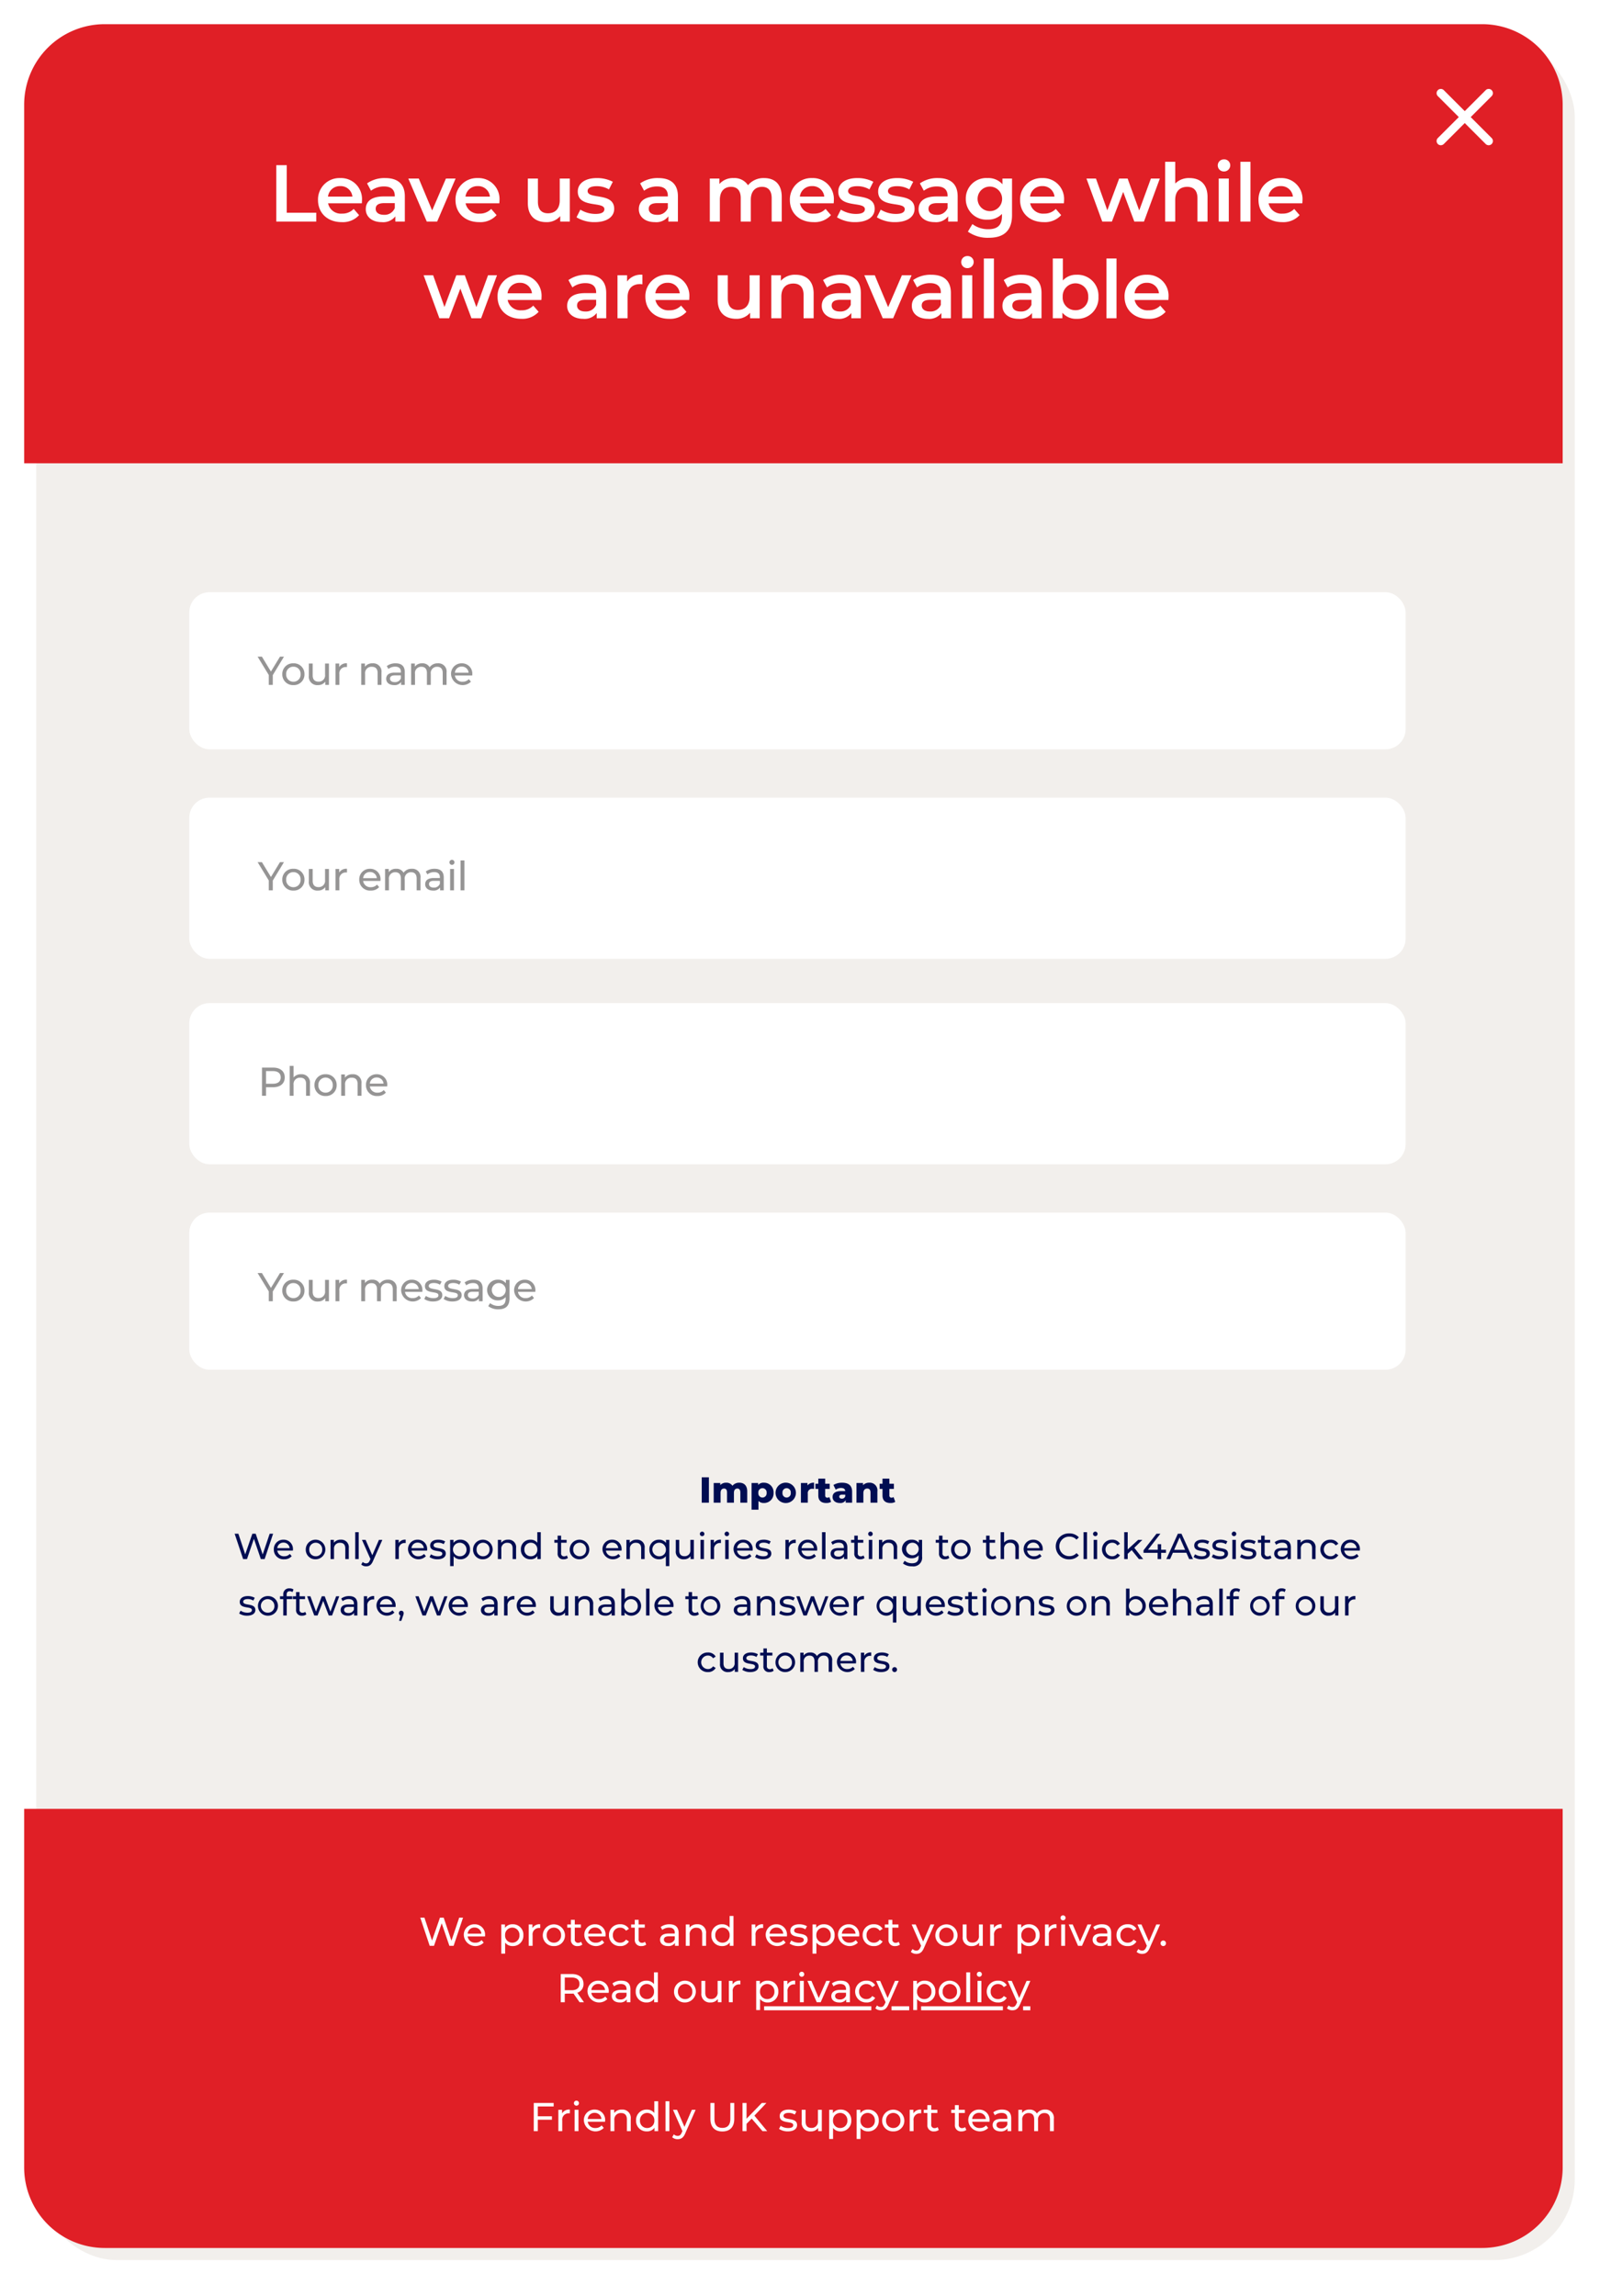 <svg xmlns="http://www.w3.org/2000/svg" xmlns:xlink="http://www.w3.org/1999/xlink" width="400" height="570" viewBox="0 0 400 570"><defs><style>.a{fill:#f2efec;}.b{fill:#e01f26;}.c{fill:#fff;}.d{fill:#000d52;}.e{fill:#959494;}.f{filter:url(#a);}</style><filter id="a" x="0" y="0" width="400" height="570" filterUnits="userSpaceOnUse"><feOffset dx="3" dy="3" input="SourceAlpha"/><feGaussianBlur stdDeviation="3" result="b"/><feFlood flood-opacity="0.373"/><feComposite operator="in" in2="b"/><feComposite in="SourceGraphic"/></filter></defs><g transform="translate(6 6)"><g class="f" transform="matrix(1, 0, 0, 1, -6, -6)"><rect class="a" width="382" height="552" rx="20" transform="translate(6 6)"/></g><path class="b" d="M0,0H382a0,0,0,0,1,0,0V89a20,20,0,0,1-20,20H20A20,20,0,0,1,0,89V0A0,0,0,0,1,0,0Z" transform="translate(0 443)"/><path class="b" d="M0,0H382a0,0,0,0,1,0,0V89a20,20,0,0,1-20,20H20A20,20,0,0,1,0,89V0A0,0,0,0,1,0,0Z" transform="translate(382 109) rotate(180)"/><path class="c" d="M45.629,97.744a1.047,1.047,0,0,0-1.481-1.481l-5.2,5.2-5.2-5.2a1.047,1.047,0,1,0-1.481,1.481l5.2,5.2-5.2,5.2a1.047,1.047,0,1,0,1.481,1.481l5.2-5.2,5.2,5.2a1.047,1.047,0,0,0,1.481-1.481l-5.2-5.2Z" transform="translate(318.739 -79.879)"/><path class="c" d="M108.02,3l-1.93,5.72L104.16,3h-.92l-1.97,5.69L99.38,3H98.35l2.34,7h1.07l1.91-5.59L105.58,10h1.05l2.34-7Zm6.42,4.38a2.556,2.556,0,0,0-2.62-2.73,2.6,2.6,0,0,0-2.66,2.7A2.889,2.889,0,0,0,114.1,9.2l-.53-.62a1.979,1.979,0,0,1-1.53.64,1.8,1.8,0,0,1-1.92-1.55h4.3C114.43,7.58,114.44,7.46,114.44,7.38Zm-2.62-1.92a1.653,1.653,0,0,1,1.7,1.52h-3.4A1.652,1.652,0,0,1,111.82,5.46Zm9.45-.81a2.257,2.257,0,0,0-1.89.89V4.7h-.92v7.24h.96V9.2a2.263,2.263,0,0,0,1.85.86,2.575,2.575,0,0,0,2.68-2.71A2.572,2.572,0,0,0,121.27,4.65Zm-.08,4.57a1.753,1.753,0,0,1-1.78-1.87,1.787,1.787,0,1,1,3.57,0A1.755,1.755,0,0,1,121.19,9.22Zm5.01-3.63V4.7h-.92V10h.96V7.36a1.581,1.581,0,0,1,1.67-1.79,1.7,1.7,0,0,1,.22.01V4.65A2.023,2.023,0,0,0,126.2,5.59Zm5.33,4.47a2.637,2.637,0,0,0,2.75-2.71,2.756,2.756,0,0,0-5.51,0A2.645,2.645,0,0,0,131.53,10.06Zm0-.84a1.755,1.755,0,0,1-1.79-1.87,1.787,1.787,0,1,1,3.57,0A1.747,1.747,0,0,1,131.53,9.22ZM138.29,9a1.209,1.209,0,0,1-.75.25.781.781,0,0,1-.83-.89V5.49h1.52V4.7h-1.52V3.54h-.96V4.7h-.9v.79h.9V8.4a1.512,1.512,0,0,0,1.68,1.66,1.811,1.811,0,0,0,1.16-.37Zm6.07-1.62a2.556,2.556,0,0,0-2.62-2.73,2.6,2.6,0,0,0-2.66,2.7,2.889,2.889,0,0,0,4.94,1.85l-.53-.62a1.979,1.979,0,0,1-1.53.64,1.8,1.8,0,0,1-1.92-1.55h4.3C144.35,7.58,144.36,7.46,144.36,7.38Zm-2.62-1.92a1.653,1.653,0,0,1,1.7,1.52h-3.4A1.652,1.652,0,0,1,141.74,5.46Zm6.26,4.6a2.371,2.371,0,0,0,2.16-1.14l-.73-.46a1.652,1.652,0,0,1-1.44.76,1.756,1.756,0,0,1-1.82-1.87,1.759,1.759,0,0,1,1.82-1.86,1.652,1.652,0,0,1,1.44.76l.73-.47A2.364,2.364,0,0,0,148,4.65a2.648,2.648,0,0,0-2.8,2.7A2.656,2.656,0,0,0,148,10.06ZM154.15,9a1.209,1.209,0,0,1-.75.25.781.781,0,0,1-.83-.89V5.49h1.52V4.7h-1.52V3.54h-.96V4.7h-.9v.79h.9V8.4a1.512,1.512,0,0,0,1.68,1.66,1.811,1.811,0,0,0,1.16-.37Zm6.08-4.35a3.53,3.53,0,0,0-2.19.68l.4.72a2.68,2.68,0,0,1,1.68-.57c.95,0,1.42.47,1.42,1.28v.19h-1.52c-1.58,0-2.13.7-2.13,1.55,0,.92.76,1.56,1.96,1.56a1.967,1.967,0,0,0,1.74-.76V10h.91V6.8C162.5,5.35,161.68,4.65,160.23,4.65Zm-.22,4.67c-.73,0-1.17-.33-1.17-.86,0-.45.27-.82,1.22-.82h1.48v.74A1.537,1.537,0,0,1,160.01,9.32Zm7.1-4.67a2.272,2.272,0,0,0-1.91.85V4.7h-.92V10h.96V7.27a1.574,1.574,0,0,1,1.68-1.76c.91,0,1.43.51,1.43,1.55V10h.96V6.95A2.053,2.053,0,0,0,167.11,4.65Zm8.05-2.07V5.5a2.255,2.255,0,0,0-1.85-.85,2.572,2.572,0,0,0-2.68,2.7,2.581,2.581,0,0,0,2.68,2.71,2.239,2.239,0,0,0,1.89-.9V10h.92V2.58Zm-1.77,6.64a1.755,1.755,0,0,1-1.79-1.87,1.787,1.787,0,1,1,3.57,0A1.753,1.753,0,0,1,173.39,9.22Zm8.16-3.63V4.7h-.92V10h.96V7.36a1.581,1.581,0,0,1,1.67-1.79,1.7,1.7,0,0,1,.22.01V4.65A2.023,2.023,0,0,0,181.55,5.59Zm7.85,1.79a2.556,2.556,0,0,0-2.62-2.73,2.6,2.6,0,0,0-2.66,2.7,2.889,2.889,0,0,0,4.94,1.85l-.53-.62a1.979,1.979,0,0,1-1.53.64,1.8,1.8,0,0,1-1.92-1.55h4.3C189.39,7.58,189.4,7.46,189.4,7.38Zm-2.62-1.92a1.653,1.653,0,0,1,1.7,1.52h-3.4A1.652,1.652,0,0,1,186.78,5.46Zm5.47,4.6c1.41,0,2.29-.61,2.29-1.57,0-2.06-3.36-1.04-3.36-2.29,0-.42.41-.73,1.25-.73a2.768,2.768,0,0,1,1.53.42l.41-.76a3.857,3.857,0,0,0-1.93-.48c-1.36,0-2.21.64-2.21,1.59,0,2.11,3.35,1.08,3.35,2.27,0,.45-.37.72-1.26.72a3.406,3.406,0,0,1-1.86-.55l-.4.76A3.825,3.825,0,0,0,192.25,10.06Zm6.3-5.41a2.257,2.257,0,0,0-1.89.89V4.7h-.92v7.24h.96V9.2a2.263,2.263,0,0,0,1.85.86,2.575,2.575,0,0,0,2.68-2.71A2.572,2.572,0,0,0,198.55,4.65Zm-.08,4.57a1.753,1.753,0,0,1-1.78-1.87,1.787,1.787,0,1,1,3.57,0A1.755,1.755,0,0,1,198.47,9.22Zm8.88-1.84a2.556,2.556,0,0,0-2.62-2.73,2.6,2.6,0,0,0-2.66,2.7,2.889,2.889,0,0,0,4.94,1.85l-.53-.62a1.979,1.979,0,0,1-1.53.64,1.8,1.8,0,0,1-1.92-1.55h4.3C207.34,7.58,207.35,7.46,207.35,7.38Zm-2.62-1.92a1.653,1.653,0,0,1,1.7,1.52h-3.4A1.652,1.652,0,0,1,204.73,5.46Zm6.26,4.6a2.371,2.371,0,0,0,2.16-1.14l-.73-.46a1.652,1.652,0,0,1-1.44.76,1.756,1.756,0,0,1-1.82-1.87,1.759,1.759,0,0,1,1.82-1.86,1.652,1.652,0,0,1,1.44.76l.73-.47a2.364,2.364,0,0,0-2.16-1.13,2.648,2.648,0,0,0-2.8,2.7A2.656,2.656,0,0,0,210.99,10.06ZM217.14,9a1.209,1.209,0,0,1-.75.25.781.781,0,0,1-.83-.89V5.49h1.52V4.7h-1.52V3.54h-.96V4.7h-.9v.79h.9V8.4a1.512,1.512,0,0,0,1.68,1.66,1.811,1.811,0,0,0,1.16-.37Zm7.9-4.3-1.83,4.24L221.36,4.7h-1l2.34,5.29-.17.37c-.26.61-.55.82-1.01.82a1.356,1.356,0,0,1-.95-.39l-.41.72a1.99,1.99,0,0,0,1.36.49c.81,0,1.42-.35,1.89-1.47l2.57-5.83ZM229,10.06a2.637,2.637,0,0,0,2.75-2.71,2.756,2.756,0,0,0-5.51,0A2.645,2.645,0,0,0,229,10.06Zm0-.84a1.755,1.755,0,0,1-1.79-1.87,1.787,1.787,0,1,1,3.57,0A1.747,1.747,0,0,1,229,9.22Zm8.06-4.52V7.44a1.56,1.56,0,0,1-1.64,1.76c-.91,0-1.43-.52-1.43-1.56V4.7h-.96V7.75a2.083,2.083,0,0,0,2.28,2.31,2.156,2.156,0,0,0,1.8-.86V10h.91V4.7Zm3.71.89V4.7h-.92V10h.96V7.36a1.581,1.581,0,0,1,1.67-1.79,1.7,1.7,0,0,1,.22.01V4.65A2.023,2.023,0,0,0,240.77,5.59Zm8.68-.94a2.257,2.257,0,0,0-1.89.89V4.7h-.92v7.24h.96V9.2a2.263,2.263,0,0,0,1.85.86,2.575,2.575,0,0,0,2.68-2.71A2.572,2.572,0,0,0,249.45,4.65Zm-.08,4.57a1.753,1.753,0,0,1-1.78-1.87,1.787,1.787,0,1,1,3.57,0A1.755,1.755,0,0,1,249.37,9.22Zm5.01-3.63V4.7h-.92V10h.96V7.36a1.581,1.581,0,0,1,1.67-1.79,1.7,1.7,0,0,1,.22.01V4.65A2.023,2.023,0,0,0,254.38,5.59Zm3.59-1.91a.625.625,0,1,0-.65-.62A.628.628,0,0,0,257.97,3.68ZM257.49,10h.96V4.7h-.96Zm6.54-5.3-1.86,4.25L260.35,4.7h-1l2.32,5.3h.98l2.32-5.3Zm3.6-.05a3.53,3.53,0,0,0-2.19.68l.4.72a2.68,2.68,0,0,1,1.68-.57c.95,0,1.42.47,1.42,1.28v.19h-1.52c-1.58,0-2.13.7-2.13,1.55,0,.92.76,1.56,1.96,1.56a1.967,1.967,0,0,0,1.74-.76V10h.91V6.8C269.9,5.35,269.08,4.65,267.63,4.65Zm-.22,4.67c-.73,0-1.17-.33-1.17-.86,0-.45.27-.82,1.22-.82h1.48v.74A1.537,1.537,0,0,1,267.41,9.32Zm6.61.74a2.371,2.371,0,0,0,2.16-1.14l-.73-.46a1.652,1.652,0,0,1-1.44.76,1.756,1.756,0,0,1-1.82-1.87,1.759,1.759,0,0,1,1.82-1.86,1.652,1.652,0,0,1,1.44.76l.73-.47a2.364,2.364,0,0,0-2.16-1.13,2.648,2.648,0,0,0-2.8,2.7A2.656,2.656,0,0,0,274.02,10.06ZM281.1,4.7l-1.83,4.24L277.42,4.7h-1l2.34,5.29-.17.37c-.26.61-.55.82-1.01.82a1.356,1.356,0,0,1-.95-.39l-.41.72a1.99,1.99,0,0,0,1.36.49c.81,0,1.42-.35,1.89-1.47l2.57-5.83Zm1.74,5.36a.667.667,0,0,0,.66-.69.658.658,0,0,0-.66-.68.668.668,0,0,0-.68.68A.677.677,0,0,0,282.84,10.06ZM139,24l-1.66-2.35a2.209,2.209,0,0,0,1.54-2.21c0-1.52-1.1-2.44-2.92-2.44h-2.73v7h1V21.87h1.73c.15,0,.3-.01.44-.02L137.91,24Zm-3.07-2.98h-1.7V17.87h1.7c1.28,0,1.95.57,1.95,1.57S137.21,21.02,135.93,21.02Zm9.22.36a2.556,2.556,0,0,0-2.62-2.73,2.6,2.6,0,0,0-2.66,2.7,2.889,2.889,0,0,0,4.94,1.85l-.53-.62a1.979,1.979,0,0,1-1.53.64,1.8,1.8,0,0,1-1.92-1.55h4.3C145.14,21.58,145.15,21.46,145.15,21.38Zm-2.62-1.92a1.653,1.653,0,0,1,1.7,1.52h-3.4A1.652,1.652,0,0,1,142.53,19.46Zm5.73-.81a3.53,3.53,0,0,0-2.19.68l.4.72a2.68,2.68,0,0,1,1.68-.57c.95,0,1.42.47,1.42,1.28v.19h-1.52c-1.58,0-2.13.7-2.13,1.55,0,.92.76,1.56,1.96,1.56a1.967,1.967,0,0,0,1.74-.76V24h.91V20.8C150.53,19.35,149.71,18.65,148.26,18.65Zm-.22,4.67c-.73,0-1.17-.33-1.17-.86,0-.45.27-.82,1.22-.82h1.48v.74A1.537,1.537,0,0,1,148.04,23.32Zm8.34-6.74V19.5a2.255,2.255,0,0,0-1.85-.85,2.572,2.572,0,0,0-2.68,2.7,2.581,2.581,0,0,0,2.68,2.71,2.239,2.239,0,0,0,1.89-.9V24h.92V16.58Zm-1.77,6.64a1.755,1.755,0,0,1-1.79-1.87,1.787,1.787,0,1,1,3.57,0A1.753,1.753,0,0,1,154.61,23.22Zm9.51.84a2.706,2.706,0,1,0-2.76-2.71A2.637,2.637,0,0,0,164.12,24.06Zm0-.84a1.755,1.755,0,0,1-1.79-1.87,1.787,1.787,0,1,1,3.57,0A1.747,1.747,0,0,1,164.12,23.22Zm8.06-4.52v2.74a1.56,1.56,0,0,1-1.64,1.76c-.91,0-1.43-.52-1.43-1.56V18.7h-.96v3.05a2.083,2.083,0,0,0,2.28,2.31,2.156,2.156,0,0,0,1.8-.86V24h.91V18.7Zm3.71.89V18.7h-.92V24h.96V21.36a1.581,1.581,0,0,1,1.67-1.79,1.7,1.7,0,0,1,.22.01v-.93A2.023,2.023,0,0,0,175.89,19.59Zm8.68-.94a2.257,2.257,0,0,0-1.89.89V18.7h-.92v7.24h.96V23.2a2.263,2.263,0,0,0,1.85.86,2.575,2.575,0,0,0,2.68-2.71A2.572,2.572,0,0,0,184.57,18.65Zm-.08,4.57a1.753,1.753,0,0,1-1.78-1.87,1.787,1.787,0,1,1,3.57,0A1.755,1.755,0,0,1,184.49,23.22Zm5.01-3.63V18.7h-.92V24h.96V21.36a1.581,1.581,0,0,1,1.67-1.79,1.7,1.7,0,0,1,.22.01v-.93A2.023,2.023,0,0,0,189.5,19.59Zm3.59-1.91a.625.625,0,1,0-.65-.62A.628.628,0,0,0,193.09,17.68ZM192.61,24h.96V18.7h-.96Zm6.54-5.3-1.86,4.25-1.82-4.25h-1l2.32,5.3h.98l2.32-5.3Zm3.6-.05a3.53,3.53,0,0,0-2.19.68l.4.72a2.68,2.68,0,0,1,1.68-.57c.95,0,1.42.47,1.42,1.28v.19h-1.52c-1.58,0-2.13.7-2.13,1.55,0,.92.76,1.56,1.96,1.56a1.967,1.967,0,0,0,1.74-.76V24h.91V20.8C205.02,19.35,204.2,18.65,202.75,18.65Zm-.22,4.67c-.73,0-1.17-.33-1.17-.86,0-.45.27-.82,1.22-.82h1.48v.74A1.537,1.537,0,0,1,202.53,23.32Zm6.61.74a2.371,2.371,0,0,0,2.16-1.14l-.73-.46a1.652,1.652,0,0,1-1.44.76,1.756,1.756,0,0,1-1.82-1.87,1.759,1.759,0,0,1,1.82-1.86,1.652,1.652,0,0,1,1.44.76l.73-.47a2.364,2.364,0,0,0-2.16-1.13,2.707,2.707,0,1,0,0,5.41Zm7.08-5.36-1.83,4.24-1.85-4.24h-1l2.34,5.29-.17.37c-.26.61-.55.82-1.01.82a1.356,1.356,0,0,1-.95-.39l-.41.72a1.99,1.99,0,0,0,1.36.49c.81,0,1.42-.35,1.89-1.47l2.57-5.83Zm7.34-.05a2.257,2.257,0,0,0-1.89.89V18.7h-.92v7.24h.96V23.2a2.263,2.263,0,0,0,1.85.86,2.575,2.575,0,0,0,2.68-2.71A2.572,2.572,0,0,0,223.56,18.65Zm-.08,4.57a1.753,1.753,0,0,1-1.78-1.87,1.787,1.787,0,1,1,3.57,0A1.755,1.755,0,0,1,223.48,23.22Zm6.36.84a2.706,2.706,0,1,0-2.76-2.71A2.637,2.637,0,0,0,229.84,24.06Zm0-.84a1.755,1.755,0,0,1-1.79-1.87,1.787,1.787,0,1,1,3.57,0A1.747,1.747,0,0,1,229.84,23.22Zm4.08.78h.96V16.58h-.96Zm3.27-6.32a.625.625,0,1,0-.65-.62A.628.628,0,0,0,237.19,17.68ZM236.71,24h.96V18.7h-.96Zm5.1.06a2.371,2.371,0,0,0,2.16-1.14l-.73-.46a1.652,1.652,0,0,1-1.44.76,1.756,1.756,0,0,1-1.82-1.87,1.759,1.759,0,0,1,1.82-1.86,1.652,1.652,0,0,1,1.44.76l.73-.47a2.364,2.364,0,0,0-2.16-1.13,2.707,2.707,0,1,0,0,5.41Zm7.08-5.36-1.83,4.24-1.85-4.24h-1l2.34,5.29-.17.37c-.26.61-.55.82-1.01.82a1.356,1.356,0,0,1-.95-.39l-.41.72a1.99,1.99,0,0,0,1.36.49c.81,0,1.42-.35,1.89-1.47l2.57-5.83ZM183.72,25h26.62v1H183.72Zm31.639,0h4.391v1h-4.391Zm7.351,0h20.3v1h-20.3Zm25.319,0h1.791v1h-1.791Z" transform="translate(0 467)"/><path class="d" d="M127.235,9h1.782V2.7h-1.782Zm9.324-4.959a2.112,2.112,0,0,0-1.692.765,1.786,1.786,0,0,0-1.575-.765,1.94,1.94,0,0,0-1.458.594V4.122h-1.629V9h1.71V6.579c0-.756.36-1.089.864-1.089.459,0,.738.3.738,1V9h1.71V6.579c0-.756.36-1.089.855-1.089.45,0,.738.3.738,1V9h1.71V6.21C138.53,4.7,137.693,4.041,136.559,4.041Zm6.12,0a1.76,1.76,0,0,0-1.44.567V4.122H139.61v6.624h1.71V8.568a1.818,1.818,0,0,0,1.359.513,2.365,2.365,0,0,0,2.394-2.52A2.365,2.365,0,0,0,142.679,4.041Zm-.36,3.681a1.038,1.038,0,0,1-1.026-1.161,1.034,1.034,0,1,1,2.052,0A1.038,1.038,0,0,1,142.319,7.722Zm5.994,1.359a2.53,2.53,0,1,0-2.754-2.529A2.547,2.547,0,0,0,148.313,9.081Zm0-1.359a1.041,1.041,0,0,1-1.026-1.17,1.033,1.033,0,1,1,2.052,0A1.036,1.036,0,0,1,148.313,7.722Zm5.175-3.015V4.122h-1.629V9h1.71V6.759a1.064,1.064,0,0,1,1.17-1.206,3.114,3.114,0,0,1,.387.027V4.041A2,2,0,0,0,153.488,4.707Zm5.436,2.9a.936.936,0,0,1-.522.153.5.5,0,0,1-.513-.558V5.58h1.116V4.3h-1.116V3.033h-1.71V4.3h-.711V5.58h.711V7.218c0,1.251.729,1.863,1.98,1.863a2.3,2.3,0,0,0,1.188-.279Zm3.159-3.564a4.1,4.1,0,0,0-2.151.567l.576,1.161a2.273,2.273,0,0,1,1.323-.423c.675,0,1.008.279,1.035.774h-.972c-1.512,0-2.169.558-2.169,1.458,0,.846.648,1.5,1.818,1.5a1.478,1.478,0,0,0,1.44-.711V9h1.593V6.291C164.577,4.743,163.668,4.041,162.084,4.041ZM162.021,8c-.4,0-.639-.207-.639-.495s.2-.5.747-.5h.738v.423A.842.842,0,0,1,162.021,8Zm6.813-3.96a2.1,2.1,0,0,0-1.548.612V4.122h-1.629V9h1.71V6.642c0-.81.423-1.152.972-1.152.495,0,.8.3.8,1V9h1.71V6.21A1.909,1.909,0,0,0,168.833,4.041Zm6.03,3.564a.936.936,0,0,1-.522.153.5.5,0,0,1-.513-.558V5.58h1.116V4.3h-1.116V3.033h-1.71V4.3h-.711V5.58h.711V7.218c0,1.251.729,1.863,1.98,1.863a2.3,2.3,0,0,0,1.188-.279ZM19.96,16.7l-1.737,5.148L16.486,16.7h-.828l-1.773,5.121-1.7-5.121h-.927L13.363,23h.963l1.719-5.031L17.764,23h.945l2.106-6.3Zm5.778,3.942a2.3,2.3,0,0,0-2.358-2.457,2.336,2.336,0,0,0-2.394,2.43,2.388,2.388,0,0,0,2.565,2.439,2.394,2.394,0,0,0,1.881-.774l-.477-.558a1.781,1.781,0,0,1-1.377.576,1.616,1.616,0,0,1-1.728-1.4h3.87C25.729,20.822,25.738,20.714,25.738,20.642ZM23.38,18.914a1.488,1.488,0,0,1,1.53,1.368H21.85A1.487,1.487,0,0,1,23.38,18.914Zm8.019,4.14a2.435,2.435,0,1,0-2.484-2.439A2.373,2.373,0,0,0,31.4,23.054Zm0-.756a1.579,1.579,0,0,1-1.611-1.683,1.608,1.608,0,1,1,3.213,0A1.572,1.572,0,0,1,31.4,22.3Zm6.219-4.113a2.045,2.045,0,0,0-1.719.765v-.72h-.828V23h.864V20.543a1.417,1.417,0,0,1,1.512-1.584c.819,0,1.287.459,1.287,1.4V23H39.6V20.255A1.848,1.848,0,0,0,37.618,18.185ZM41.2,23h.864V16.322H41.2Zm5.886-4.77-1.647,3.816L43.774,18.23h-.9l2.106,4.761-.153.333c-.234.549-.5.738-.909.738a1.22,1.22,0,0,1-.855-.351l-.369.648a1.791,1.791,0,0,0,1.224.441c.729,0,1.278-.315,1.7-1.323l2.313-5.247Zm4.905.8v-.8h-.828V23h.864V20.624a1.423,1.423,0,0,1,1.5-1.611,1.526,1.526,0,0,1,.2.009v-.837A1.821,1.821,0,0,0,51.991,19.031Zm7.065,1.611A2.3,2.3,0,0,0,56.7,18.185a2.336,2.336,0,0,0-2.394,2.43A2.6,2.6,0,0,0,58.75,22.28l-.477-.558A1.781,1.781,0,0,1,56.9,22.3a1.616,1.616,0,0,1-1.728-1.4h3.87C59.047,20.822,59.056,20.714,59.056,20.642ZM56.7,18.914a1.488,1.488,0,0,1,1.53,1.368h-3.06A1.487,1.487,0,0,1,56.7,18.914Zm4.923,4.14c1.269,0,2.061-.549,2.061-1.413,0-1.854-3.024-.936-3.024-2.061,0-.378.369-.657,1.125-.657a2.491,2.491,0,0,1,1.377.378l.369-.684a3.471,3.471,0,0,0-1.737-.432c-1.224,0-1.989.576-1.989,1.431,0,1.9,3.015.972,3.015,2.043,0,.4-.333.648-1.134.648a3.065,3.065,0,0,1-1.674-.495l-.36.684A3.443,3.443,0,0,0,61.621,23.054Zm5.67-4.869a2.032,2.032,0,0,0-1.7.8V18.23h-.828v6.516h.864V22.28a2.037,2.037,0,0,0,1.665.774A2.318,2.318,0,0,0,69.7,20.615,2.315,2.315,0,0,0,67.291,18.185ZM67.219,22.3a1.68,1.68,0,1,1,1.611-1.683A1.577,1.577,0,0,1,67.219,22.3Zm5.724.756a2.435,2.435,0,1,0-2.484-2.439A2.373,2.373,0,0,0,72.943,23.054Zm0-.756a1.579,1.579,0,0,1-1.611-1.683,1.608,1.608,0,1,1,3.213,0A1.572,1.572,0,0,1,72.943,22.3Zm6.219-4.113a2.045,2.045,0,0,0-1.719.765v-.72h-.828V23h.864V20.543a1.417,1.417,0,0,1,1.512-1.584c.819,0,1.287.459,1.287,1.4V23h.864V20.255A1.848,1.848,0,0,0,79.162,18.185Zm7.245-1.863V18.95a2.03,2.03,0,0,0-1.665-.765,2.315,2.315,0,0,0-2.412,2.43,2.322,2.322,0,0,0,2.412,2.439,2.015,2.015,0,0,0,1.7-.81V23h.828V16.322ZM84.814,22.3A1.579,1.579,0,0,1,83.2,20.615a1.608,1.608,0,1,1,3.213,0A1.577,1.577,0,0,1,84.814,22.3Zm8.928-.2a1.088,1.088,0,0,1-.675.225.7.7,0,0,1-.747-.8V18.941h1.368V18.23H92.32V17.186h-.864V18.23h-.81v.711h.81V21.56a1.361,1.361,0,0,0,1.512,1.494,1.63,1.63,0,0,0,1.044-.333Zm3.195.954a2.435,2.435,0,1,0-2.484-2.439A2.373,2.373,0,0,0,96.937,23.054Zm0-.756a1.579,1.579,0,0,1-1.611-1.683,1.608,1.608,0,1,1,3.213,0A1.572,1.572,0,0,1,96.937,22.3Zm10.4-1.656a2.3,2.3,0,0,0-2.358-2.457,2.336,2.336,0,0,0-2.394,2.43,2.6,2.6,0,0,0,4.446,1.665l-.477-.558a1.781,1.781,0,0,1-1.377.576,1.616,1.616,0,0,1-1.728-1.4h3.87C107.332,20.822,107.341,20.714,107.341,20.642Zm-2.358-1.728a1.488,1.488,0,0,1,1.53,1.368h-3.06A1.487,1.487,0,0,1,104.983,18.914Zm6.1-.729a2.045,2.045,0,0,0-1.719.765v-.72h-.828V23h.864V20.543a1.417,1.417,0,0,1,1.512-1.584c.819,0,1.287.459,1.287,1.4V23h.864V20.255A1.848,1.848,0,0,0,111.085,18.185Zm7.281.045v.756a2.032,2.032,0,0,0-1.7-.8,2.315,2.315,0,0,0-2.412,2.43,2.318,2.318,0,0,0,2.412,2.439,2.037,2.037,0,0,0,1.665-.774v2.466h.864V18.23ZM116.737,22.3a1.68,1.68,0,1,1,1.6-1.683A1.579,1.579,0,0,1,116.737,22.3Zm7.677-4.068V20.7a1.4,1.4,0,0,1-1.476,1.584c-.819,0-1.287-.468-1.287-1.4V18.23h-.864v2.745a1.874,1.874,0,0,0,2.052,2.079,1.941,1.941,0,0,0,1.62-.774V23h.819V18.23Zm2.943-.918a.563.563,0,1,0-.585-.558A.565.565,0,0,0,127.357,17.312ZM126.925,23h.864V18.23h-.864Zm3.339-3.969v-.8h-.828V23h.864V20.624a1.423,1.423,0,0,1,1.5-1.611,1.526,1.526,0,0,1,.2.009v-.837A1.821,1.821,0,0,0,130.264,19.031Zm3.231-1.719a.563.563,0,1,0-.585-.558A.565.565,0,0,0,133.495,17.312ZM133.063,23h.864V18.23h-.864Zm6.822-2.358a2.3,2.3,0,0,0-2.358-2.457,2.336,2.336,0,0,0-2.394,2.43,2.6,2.6,0,0,0,4.446,1.665l-.477-.558a1.781,1.781,0,0,1-1.377.576A1.616,1.616,0,0,1,136,20.9h3.87C139.876,20.822,139.885,20.714,139.885,20.642Zm-2.358-1.728a1.488,1.488,0,0,1,1.53,1.368H136A1.487,1.487,0,0,1,137.527,18.914Zm4.923,4.14c1.269,0,2.061-.549,2.061-1.413,0-1.854-3.024-.936-3.024-2.061,0-.378.369-.657,1.125-.657a2.491,2.491,0,0,1,1.377.378l.369-.684a3.471,3.471,0,0,0-1.737-.432c-1.224,0-1.989.576-1.989,1.431,0,1.9,3.015.972,3.015,2.043,0,.4-.333.648-1.134.648a3.065,3.065,0,0,1-1.674-.495l-.36.684A3.443,3.443,0,0,0,142.45,23.054Zm6.39-4.023v-.8h-.828V23h.864V20.624a1.423,1.423,0,0,1,1.5-1.611,1.526,1.526,0,0,1,.2.009v-.837A1.821,1.821,0,0,0,148.84,19.031Zm7.065,1.611a2.3,2.3,0,0,0-2.358-2.457,2.336,2.336,0,0,0-2.394,2.43A2.6,2.6,0,0,0,155.6,22.28l-.477-.558a1.781,1.781,0,0,1-1.377.576,1.616,1.616,0,0,1-1.728-1.4h3.87C155.9,20.822,155.9,20.714,155.9,20.642Zm-2.358-1.728a1.488,1.488,0,0,1,1.53,1.368h-3.06A1.487,1.487,0,0,1,153.547,18.914ZM157.1,23h.864V16.322H157.1Zm4.248-4.815a3.177,3.177,0,0,0-1.971.612l.36.648a2.412,2.412,0,0,1,1.512-.513c.855,0,1.278.423,1.278,1.152v.171h-1.368c-1.422,0-1.917.63-1.917,1.4,0,.828.684,1.4,1.764,1.4a1.771,1.771,0,0,0,1.566-.684V23h.819V20.12C163.393,18.815,162.655,18.185,161.35,18.185Zm-.2,4.2c-.657,0-1.053-.3-1.053-.774,0-.405.243-.738,1.1-.738h1.332v.666A1.383,1.383,0,0,1,161.152,22.388Zm6.255-.288a1.088,1.088,0,0,1-.675.225.7.7,0,0,1-.747-.8V18.941h1.368V18.23h-1.368V17.186h-.864V18.23h-.81v.711h.81V21.56a1.361,1.361,0,0,0,1.512,1.494,1.63,1.63,0,0,0,1.044-.333Zm1.746-4.788a.563.563,0,1,0-.585-.558A.565.565,0,0,0,169.153,17.312ZM168.721,23h.864V18.23h-.864Zm5.058-4.815a2.045,2.045,0,0,0-1.719.765v-.72h-.828V23h.864V20.543a1.417,1.417,0,0,1,1.512-1.584c.819,0,1.287.459,1.287,1.4V23h.864V20.255A1.848,1.848,0,0,0,173.779,18.185Zm7.353.045v.738a2.176,2.176,0,0,0-1.764-.783,2.311,2.311,0,1,0,0,4.617,2.182,2.182,0,0,0,1.719-.738v.378c0,1.08-.513,1.6-1.638,1.6a2.911,2.911,0,0,1-1.836-.621l-.414.666a3.531,3.531,0,0,0,2.277.711,2.167,2.167,0,0,0,2.475-2.448V18.23Zm-1.665,3.816a1.555,1.555,0,1,1,1.638-1.557A1.537,1.537,0,0,1,179.467,22.046Zm8.964.054a1.088,1.088,0,0,1-.675.225.7.7,0,0,1-.747-.8V18.941h1.368V18.23h-1.368V17.186h-.864V18.23h-.81v.711h.81V21.56a1.361,1.361,0,0,0,1.512,1.494,1.63,1.63,0,0,0,1.044-.333Zm3.195.954a2.435,2.435,0,1,0-2.484-2.439A2.373,2.373,0,0,0,191.626,23.054Zm0-.756a1.579,1.579,0,0,1-1.611-1.683,1.608,1.608,0,1,1,3.213,0A1.572,1.572,0,0,1,191.626,22.3Zm8.505-.2a1.088,1.088,0,0,1-.675.225.7.7,0,0,1-.747-.8V18.941h1.368V18.23h-1.368V17.186h-.864V18.23h-.81v.711h.81V21.56a1.361,1.361,0,0,0,1.512,1.494,1.63,1.63,0,0,0,1.044-.333Zm3.861-3.915a2.068,2.068,0,0,0-1.683.72V16.322h-.864V23h.864V20.543a1.417,1.417,0,0,1,1.512-1.584c.819,0,1.287.459,1.287,1.4V23h.864V20.255A1.848,1.848,0,0,0,203.992,18.185Zm7.92,2.457a2.3,2.3,0,0,0-2.358-2.457,2.336,2.336,0,0,0-2.394,2.43,2.6,2.6,0,0,0,4.446,1.665l-.477-.558a1.781,1.781,0,0,1-1.377.576,1.616,1.616,0,0,1-1.728-1.4h3.87C211.9,20.822,211.912,20.714,211.912,20.642Zm-2.358-1.728a1.488,1.488,0,0,1,1.53,1.368h-3.06A1.487,1.487,0,0,1,209.554,18.914Zm8.919,4.158a3.126,3.126,0,0,0,2.4-.99l-.585-.567a2.343,2.343,0,0,1-1.773.756,2.422,2.422,0,1,1,0-4.842,2.334,2.334,0,0,1,1.773.747l.585-.567a3.113,3.113,0,0,0-2.394-.981,3.224,3.224,0,1,0-.009,6.444ZM222.037,23h.864V16.322h-.864Zm2.943-5.688a.563.563,0,1,0-.585-.558A.565.565,0,0,0,224.98,17.312ZM224.548,23h.864V18.23h-.864Zm4.59.054a2.134,2.134,0,0,0,1.944-1.026l-.657-.414a1.487,1.487,0,0,1-1.3.684,1.679,1.679,0,0,1,0-3.357,1.487,1.487,0,0,1,1.3.684l.657-.423a2.127,2.127,0,0,0-1.944-1.017,2.436,2.436,0,1,0,0,4.869ZM235.78,23h1.062l-2.205-2.8,2.007-1.971H235.6L233,20.606V16.322h-.864V23H233V21.695l.99-.918Zm6.723-2.322h-1.2V19.31h-.846v1.368h-2.421l3.087-3.978h-.972l-3.222,4.122v.63h3.5V23h.873V21.452h1.2ZM248.263,23h.945l-2.862-6.3h-.891L242.6,23h.927l.693-1.575h3.348Zm-3.726-2.3,1.359-3.087,1.359,3.087Zm6.8,2.349c1.269,0,2.061-.549,2.061-1.413,0-1.854-3.024-.936-3.024-2.061,0-.378.369-.657,1.125-.657a2.491,2.491,0,0,1,1.377.378l.369-.684a3.471,3.471,0,0,0-1.737-.432c-1.224,0-1.989.576-1.989,1.431,0,1.9,3.015.972,3.015,2.043,0,.4-.333.648-1.134.648a3.065,3.065,0,0,1-1.674-.495l-.36.684A3.443,3.443,0,0,0,251.341,23.054Zm4.509,0c1.269,0,2.061-.549,2.061-1.413,0-1.854-3.024-.936-3.024-2.061,0-.378.369-.657,1.125-.657a2.491,2.491,0,0,1,1.377.378l.369-.684a3.471,3.471,0,0,0-1.737-.432c-1.224,0-1.989.576-1.989,1.431,0,1.9,3.015.972,3.015,2.043,0,.4-.333.648-1.134.648a3.065,3.065,0,0,1-1.674-.495l-.36.684A3.443,3.443,0,0,0,255.85,23.054Zm3.573-5.742a.563.563,0,1,0-.585-.558A.565.565,0,0,0,259.423,17.312ZM258.991,23h.864V18.23h-.864Zm3.879.054c1.269,0,2.061-.549,2.061-1.413,0-1.854-3.024-.936-3.024-2.061,0-.378.369-.657,1.125-.657a2.491,2.491,0,0,1,1.377.378l.369-.684a3.471,3.471,0,0,0-1.737-.432c-1.224,0-1.989.576-1.989,1.431,0,1.9,3.015.972,3.015,2.043,0,.4-.333.648-1.134.648a3.065,3.065,0,0,1-1.674-.495l-.36.684A3.443,3.443,0,0,0,262.87,23.054Zm5.553-.954a1.088,1.088,0,0,1-.675.225.7.7,0,0,1-.747-.8V18.941h1.368V18.23H267V17.186h-.864V18.23h-.81v.711h.81V21.56a1.361,1.361,0,0,0,1.512,1.494,1.63,1.63,0,0,0,1.044-.333Zm3.051-3.915a3.177,3.177,0,0,0-1.971.612l.36.648a2.412,2.412,0,0,1,1.512-.513c.855,0,1.278.423,1.278,1.152v.171h-1.368c-1.422,0-1.917.63-1.917,1.4,0,.828.684,1.4,1.764,1.4a1.771,1.771,0,0,0,1.566-.684V23h.819V20.12C273.517,18.815,272.779,18.185,271.474,18.185Zm-.2,4.2c-.657,0-1.053-.3-1.053-.774,0-.405.243-.738,1.1-.738h1.332v.666A1.383,1.383,0,0,1,271.276,22.388Zm6.39-4.2a2.045,2.045,0,0,0-1.719.765v-.72h-.828V23h.864V20.543a1.417,1.417,0,0,1,1.512-1.584c.819,0,1.287.459,1.287,1.4V23h.864V20.255A1.848,1.848,0,0,0,277.666,18.185Zm5.688,4.869a2.134,2.134,0,0,0,1.944-1.026l-.657-.414a1.487,1.487,0,0,1-1.3.684,1.679,1.679,0,0,1,0-3.357,1.487,1.487,0,0,1,1.3.684l.657-.423a2.127,2.127,0,0,0-1.944-1.017,2.436,2.436,0,1,0,0,4.869Zm7.3-2.412a2.3,2.3,0,0,0-2.358-2.457,2.336,2.336,0,0,0-2.394,2.43,2.6,2.6,0,0,0,4.446,1.665l-.477-.558a1.781,1.781,0,0,1-1.377.576,1.616,1.616,0,0,1-1.728-1.4h3.87C290.644,20.822,290.653,20.714,290.653,20.642ZM288.3,18.914a1.488,1.488,0,0,1,1.53,1.368h-3.06A1.487,1.487,0,0,1,288.3,18.914ZM14.348,37.054c1.269,0,2.061-.549,2.061-1.413,0-1.854-3.024-.936-3.024-2.061,0-.378.369-.657,1.125-.657a2.491,2.491,0,0,1,1.377.378l.369-.684a3.471,3.471,0,0,0-1.737-.432c-1.224,0-1.989.576-1.989,1.431,0,1.9,3.015.972,3.015,2.043,0,.4-.333.648-1.134.648a3.065,3.065,0,0,1-1.674-.495l-.36.684A3.443,3.443,0,0,0,14.348,37.054Zm5.184,0a2.435,2.435,0,1,0,0-4.869,2.435,2.435,0,1,0,0,4.869Zm0-.756a1.68,1.68,0,1,1,1.6-1.683A1.579,1.579,0,0,1,19.532,36.3Zm5.418-5.319a1.119,1.119,0,0,1,.666.225l.261-.657a1.612,1.612,0,0,0-.972-.279,1.434,1.434,0,0,0-1.575,1.539v.423h-.81v.711h.81V37h.864V32.941h1.368V32.23H24.176v-.414C24.176,31.267,24.437,30.979,24.95,30.979ZM28.793,36.1a1.088,1.088,0,0,1-.675.225.7.7,0,0,1-.747-.8V32.941h1.368V32.23H27.371V31.186h-.864V32.23H25.7v.711h.81V35.56a1.361,1.361,0,0,0,1.512,1.494,1.63,1.63,0,0,0,1.044-.333Zm7.668-3.87-1.422,3.816L33.626,32.23H32.9l-1.44,3.8-1.386-3.8h-.819L31.025,37h.828l1.395-3.618L34.625,37h.828l1.782-4.77Zm3.231-.045a3.177,3.177,0,0,0-1.971.612l.36.648a2.412,2.412,0,0,1,1.512-.513c.855,0,1.278.423,1.278,1.152v.171H39.5c-1.422,0-1.917.63-1.917,1.4,0,.828.684,1.4,1.764,1.4a1.771,1.771,0,0,0,1.566-.684V37h.819V34.12C41.735,32.815,41,32.185,39.692,32.185Zm-.2,4.2c-.657,0-1.053-.3-1.053-.774,0-.4.243-.738,1.1-.738h1.332v.666A1.383,1.383,0,0,1,39.494,36.388Zm4.671-3.357v-.8h-.828V37H44.2V34.624a1.423,1.423,0,0,1,1.5-1.611,1.526,1.526,0,0,1,.2.009v-.837A1.821,1.821,0,0,0,44.165,33.031Zm7.065,1.611a2.3,2.3,0,0,0-2.358-2.457,2.336,2.336,0,0,0-2.394,2.43,2.6,2.6,0,0,0,4.446,1.665l-.477-.558a1.781,1.781,0,0,1-1.377.576,1.616,1.616,0,0,1-1.728-1.4h3.87C51.221,34.822,51.23,34.714,51.23,34.642Zm-2.358-1.728a1.488,1.488,0,0,1,1.53,1.368h-3.06A1.487,1.487,0,0,1,48.872,32.914Zm3.771,2.907a.589.589,0,0,0-.6.612.572.572,0,0,0,.378.558l-.333,1.341h.567l.423-1.251a1.82,1.82,0,0,0,.153-.648A.58.58,0,0,0,52.643,35.821ZM63.335,32.23l-1.422,3.816L60.5,32.23h-.729l-1.44,3.8-1.386-3.8h-.819L57.9,37h.828l1.4-3.618L61.5,37h.828l1.782-4.77Zm5.823,2.412A2.3,2.3,0,0,0,66.8,32.185a2.336,2.336,0,0,0-2.394,2.43,2.6,2.6,0,0,0,4.446,1.665l-.477-.558A1.781,1.781,0,0,1,67,36.3a1.616,1.616,0,0,1-1.728-1.4h3.87C69.15,34.822,69.159,34.714,69.159,34.642ZM66.8,32.914a1.488,1.488,0,0,1,1.53,1.368h-3.06A1.487,1.487,0,0,1,66.8,32.914Zm7.713-.729a3.177,3.177,0,0,0-1.971.612l.36.648a2.412,2.412,0,0,1,1.512-.513c.855,0,1.278.423,1.278,1.152v.171H74.325c-1.422,0-1.917.63-1.917,1.4,0,.828.684,1.4,1.764,1.4a1.771,1.771,0,0,0,1.566-.684V37h.819V34.12C76.557,32.815,75.819,32.185,74.514,32.185Zm-.2,4.2c-.657,0-1.053-.3-1.053-.774,0-.4.243-.738,1.1-.738h1.332v.666A1.383,1.383,0,0,1,74.316,36.388Zm4.671-3.357v-.8h-.828V37h.864V34.624a1.423,1.423,0,0,1,1.5-1.611,1.526,1.526,0,0,1,.2.009v-.837A1.821,1.821,0,0,0,78.987,33.031Zm7.065,1.611a2.3,2.3,0,0,0-2.358-2.457,2.336,2.336,0,0,0-2.394,2.43,2.6,2.6,0,0,0,4.446,1.665l-.477-.558a1.781,1.781,0,0,1-1.377.576,1.616,1.616,0,0,1-1.728-1.4h3.87C86.043,34.822,86.051,34.714,86.051,34.642Zm-2.358-1.728a1.488,1.488,0,0,1,1.53,1.368h-3.06A1.487,1.487,0,0,1,83.694,32.914Zm9.558-.684V34.7a1.4,1.4,0,0,1-1.476,1.584c-.819,0-1.287-.468-1.287-1.4V32.23h-.864v2.745a1.874,1.874,0,0,0,2.052,2.079,1.941,1.941,0,0,0,1.62-.774V37h.819V32.23Zm5.058-.045a2.045,2.045,0,0,0-1.719.765v-.72h-.828V37h.864V34.543a1.417,1.417,0,0,1,1.512-1.584c.819,0,1.287.459,1.287,1.4V37h.864V34.255A1.848,1.848,0,0,0,98.31,32.185Zm5.319,0a3.177,3.177,0,0,0-1.971.612l.36.648a2.412,2.412,0,0,1,1.512-.513c.855,0,1.278.423,1.278,1.152v.171h-1.368c-1.422,0-1.917.63-1.917,1.4,0,.828.684,1.4,1.764,1.4a1.771,1.771,0,0,0,1.566-.684V37h.819V34.12C105.672,32.815,104.934,32.185,103.629,32.185Zm-.2,4.2c-.657,0-1.053-.3-1.053-.774,0-.4.243-.738,1.1-.738h1.332v.666A1.383,1.383,0,0,1,103.431,36.388Zm6.372-4.2a2.03,2.03,0,0,0-1.665.765V30.322h-.864V37h.828v-.756a2.015,2.015,0,0,0,1.7.81,2.435,2.435,0,0,0,0-4.869ZM109.73,36.3a1.68,1.68,0,1,1,1.611-1.683A1.577,1.577,0,0,1,109.73,36.3Zm3.681.7h.864V30.322h-.864Zm6.822-2.358a2.3,2.3,0,0,0-2.358-2.457,2.336,2.336,0,0,0-2.394,2.43,2.6,2.6,0,0,0,4.446,1.665l-.477-.558a1.781,1.781,0,0,1-1.377.576,1.616,1.616,0,0,1-1.728-1.4h3.87C120.225,34.822,120.233,34.714,120.233,34.642Zm-2.358-1.728a1.488,1.488,0,0,1,1.53,1.368h-3.06A1.487,1.487,0,0,1,117.876,32.914Zm8.388,3.186a1.088,1.088,0,0,1-.675.225.7.7,0,0,1-.747-.8V32.941h1.368V32.23h-1.368V31.186h-.864V32.23h-.81v.711h.81V35.56a1.361,1.361,0,0,0,1.512,1.494,1.63,1.63,0,0,0,1.044-.333Zm3.2.954a2.435,2.435,0,1,0-2.484-2.439A2.373,2.373,0,0,0,129.459,37.054Zm0-.756a1.68,1.68,0,1,1,1.6-1.683A1.579,1.579,0,0,1,129.459,36.3Zm7.83-4.113a3.177,3.177,0,0,0-1.971.612l.36.648a2.412,2.412,0,0,1,1.512-.513c.855,0,1.278.423,1.278,1.152v.171H137.1c-1.422,0-1.917.63-1.917,1.4,0,.828.684,1.4,1.764,1.4a1.771,1.771,0,0,0,1.566-.684V37h.819V34.12C139.331,32.815,138.594,32.185,137.288,32.185Zm-.2,4.2c-.657,0-1.053-.3-1.053-.774,0-.4.243-.738,1.1-.738h1.332v.666A1.383,1.383,0,0,1,137.09,36.388Zm6.39-4.2a2.045,2.045,0,0,0-1.719.765v-.72h-.828V37h.864V34.543a1.417,1.417,0,0,1,1.512-1.584c.819,0,1.287.459,1.287,1.4V37h.864V34.255A1.848,1.848,0,0,0,143.48,32.185Zm4.95,4.869c1.269,0,2.061-.549,2.061-1.413,0-1.854-3.024-.936-3.024-2.061,0-.378.369-.657,1.125-.657a2.491,2.491,0,0,1,1.377.378l.369-.684a3.471,3.471,0,0,0-1.737-.432c-1.224,0-1.989.576-1.989,1.431,0,1.9,3.015.972,3.015,2.043,0,.4-.333.648-1.134.648a3.065,3.065,0,0,1-1.674-.495l-.36.684A3.443,3.443,0,0,0,148.43,37.054Zm9.5-4.824L156.5,36.046,155.09,32.23h-.729l-1.44,3.8-1.386-3.8h-.819L152.49,37h.828l1.4-3.618L156.09,37h.828l1.782-4.77Zm5.823,2.412a2.3,2.3,0,0,0-2.358-2.457A2.336,2.336,0,0,0,159,34.615a2.6,2.6,0,0,0,4.446,1.665l-.477-.558a1.781,1.781,0,0,1-1.377.576,1.616,1.616,0,0,1-1.728-1.4h3.87C163.74,34.822,163.749,34.714,163.749,34.642Zm-2.358-1.728a1.488,1.488,0,0,1,1.53,1.368h-3.06A1.487,1.487,0,0,1,161.391,32.914Zm4.383.117v-.8h-.828V37h.864V34.624a1.423,1.423,0,0,1,1.5-1.611,1.526,1.526,0,0,1,.2.009v-.837A1.821,1.821,0,0,0,165.773,33.031Zm8.955-.8v.756a2.032,2.032,0,0,0-1.7-.8,2.435,2.435,0,0,0,0,4.869,2.037,2.037,0,0,0,1.665-.774v2.466h.864V32.23ZM173.1,36.3a1.68,1.68,0,1,1,1.6-1.683A1.579,1.579,0,0,1,173.1,36.3Zm7.677-4.068V34.7A1.4,1.4,0,0,1,179.3,36.28c-.819,0-1.287-.468-1.287-1.4V32.23h-.864v2.745a1.874,1.874,0,0,0,2.052,2.079,1.941,1.941,0,0,0,1.62-.774V37h.819V32.23Zm6.822,2.412a2.3,2.3,0,0,0-2.358-2.457,2.336,2.336,0,0,0-2.394,2.43,2.6,2.6,0,0,0,4.446,1.665l-.477-.558a1.781,1.781,0,0,1-1.377.576,1.616,1.616,0,0,1-1.728-1.4h3.87C187.59,34.822,187.6,34.714,187.6,34.642Zm-2.358-1.728a1.488,1.488,0,0,1,1.53,1.368h-3.06A1.487,1.487,0,0,1,185.241,32.914Zm4.923,4.14c1.269,0,2.061-.549,2.061-1.413,0-1.854-3.024-.936-3.024-2.061,0-.378.369-.657,1.125-.657a2.491,2.491,0,0,1,1.377.378l.369-.684a3.471,3.471,0,0,0-1.737-.432c-1.224,0-1.989.576-1.989,1.431,0,1.9,3.015.972,3.015,2.043,0,.4-.333.648-1.134.648a3.065,3.065,0,0,1-1.674-.495l-.36.684A3.443,3.443,0,0,0,190.163,37.054Zm5.553-.954a1.088,1.088,0,0,1-.675.225.7.7,0,0,1-.747-.8V32.941h1.368V32.23h-1.368V31.186h-.864V32.23h-.81v.711h.81V35.56a1.361,1.361,0,0,0,1.512,1.494,1.63,1.63,0,0,0,1.044-.333Zm1.746-4.788a.563.563,0,1,0-.585-.558A.565.565,0,0,0,197.463,31.312ZM197.031,37h.864V32.23h-.864Zm4.554.054a2.435,2.435,0,1,0-2.484-2.439A2.373,2.373,0,0,0,201.585,37.054Zm0-.756a1.68,1.68,0,1,1,1.6-1.683A1.579,1.579,0,0,1,201.585,36.3Zm6.219-4.113a2.045,2.045,0,0,0-1.719.765v-.72h-.828V37h.864V34.543a1.417,1.417,0,0,1,1.512-1.584c.819,0,1.287.459,1.287,1.4V37h.864V34.255A1.848,1.848,0,0,0,207.8,32.185Zm4.95,4.869c1.269,0,2.061-.549,2.061-1.413,0-1.854-3.024-.936-3.024-2.061,0-.378.369-.657,1.125-.657a2.491,2.491,0,0,1,1.377.378l.369-.684a3.471,3.471,0,0,0-1.737-.432c-1.224,0-1.989.576-1.989,1.431,0,1.9,3.015.972,3.015,2.043,0,.4-.333.648-1.134.648a3.065,3.065,0,0,1-1.674-.495l-.36.684A3.443,3.443,0,0,0,212.753,37.054Zm7.605,0a2.435,2.435,0,1,0-2.484-2.439A2.373,2.373,0,0,0,220.359,37.054Zm0-.756a1.68,1.68,0,1,1,1.6-1.683A1.579,1.579,0,0,1,220.359,36.3Zm6.219-4.113a2.045,2.045,0,0,0-1.719.765v-.72h-.828V37h.864V34.543a1.417,1.417,0,0,1,1.512-1.584c.819,0,1.287.459,1.287,1.4V37h.864V34.255A1.848,1.848,0,0,0,226.577,32.185Zm8.532,0a2.03,2.03,0,0,0-1.665.765V30.322h-.864V37h.828v-.756a2.015,2.015,0,0,0,1.7.81,2.435,2.435,0,0,0,0-4.869Zm-.072,4.113a1.68,1.68,0,1,1,1.611-1.683A1.577,1.577,0,0,1,235.038,36.3Zm7.992-1.656a2.3,2.3,0,0,0-2.358-2.457,2.336,2.336,0,0,0-2.394,2.43,2.6,2.6,0,0,0,4.446,1.665l-.477-.558a1.781,1.781,0,0,1-1.377.576,1.616,1.616,0,0,1-1.728-1.4h3.87C243.021,34.822,243.03,34.714,243.03,34.642Zm-2.358-1.728a1.488,1.488,0,0,1,1.53,1.368h-3.06A1.487,1.487,0,0,1,240.672,32.914Zm6.1-.729a2.068,2.068,0,0,0-1.683.72V30.322h-.864V37h.864V34.543a1.417,1.417,0,0,1,1.512-1.584c.819,0,1.287.459,1.287,1.4V37h.864V34.255A1.848,1.848,0,0,0,246.773,32.185Zm5.319,0a3.177,3.177,0,0,0-1.971.612l.36.648a2.412,2.412,0,0,1,1.512-.513c.855,0,1.278.423,1.278,1.152v.171H251.9c-1.422,0-1.917.63-1.917,1.4,0,.828.684,1.4,1.764,1.4a1.771,1.771,0,0,0,1.566-.684V37h.819V34.12C254.135,32.815,253.4,32.185,252.092,32.185Zm-.2,4.2c-.657,0-1.053-.3-1.053-.774,0-.4.243-.738,1.1-.738h1.332v.666A1.383,1.383,0,0,1,251.895,36.388Zm3.843.612h.864V30.322h-.864Zm4.257-6.021a1.119,1.119,0,0,1,.666.225l.261-.657a1.612,1.612,0,0,0-.972-.279,1.434,1.434,0,0,0-1.575,1.539v.423h-.81v.711h.81V37h.864V32.941h1.368V32.23H259.22v-.414C259.22,31.267,259.482,30.979,259.995,30.979Zm5.9,6.075a2.435,2.435,0,1,0-2.484-2.439A2.373,2.373,0,0,0,265.89,37.054Zm0-.756a1.68,1.68,0,1,1,1.6-1.683A1.579,1.579,0,0,1,265.89,36.3Zm5.418-5.319a1.119,1.119,0,0,1,.666.225l.261-.657a1.612,1.612,0,0,0-.972-.279,1.434,1.434,0,0,0-1.575,1.539v.423h-.81v.711h.81V37h.864V32.941h1.368V32.23h-1.386v-.414C270.534,31.267,270.795,30.979,271.308,30.979Zm5.895,6.075a2.435,2.435,0,1,0-2.484-2.439A2.373,2.373,0,0,0,277.2,37.054Zm0-.756a1.68,1.68,0,1,1,1.6-1.683A1.579,1.579,0,0,1,277.2,36.3Zm7.254-4.068V34.7a1.4,1.4,0,0,1-1.476,1.584c-.819,0-1.287-.468-1.287-1.4V32.23h-.864v2.745a1.874,1.874,0,0,0,2.052,2.079,1.941,1.941,0,0,0,1.62-.774V37h.819V32.23Zm3.339.8v-.8h-.828V37h.864V34.624a1.423,1.423,0,0,1,1.5-1.611,1.526,1.526,0,0,1,.2.009v-.837A1.821,1.821,0,0,0,287.8,33.031ZM128.757,51.054a2.134,2.134,0,0,0,1.944-1.026l-.657-.414a1.487,1.487,0,0,1-1.3.684,1.679,1.679,0,0,1,0-3.357,1.487,1.487,0,0,1,1.3.684l.657-.423a2.127,2.127,0,0,0-1.944-1.017,2.436,2.436,0,1,0,0,4.869ZM135.4,46.23V48.7a1.4,1.4,0,0,1-1.476,1.584c-.819,0-1.287-.468-1.287-1.4V46.23h-.864v2.745a1.874,1.874,0,0,0,2.052,2.079,1.941,1.941,0,0,0,1.62-.774V51h.819V46.23Zm3.879,4.824c1.269,0,2.061-.549,2.061-1.413,0-1.854-3.024-.936-3.024-2.061,0-.378.369-.657,1.125-.657a2.491,2.491,0,0,1,1.377.378l.369-.684a3.471,3.471,0,0,0-1.737-.432c-1.224,0-1.989.576-1.989,1.431,0,1.9,3.015.972,3.015,2.043,0,.4-.333.648-1.134.648a3.065,3.065,0,0,1-1.674-.495l-.36.684A3.443,3.443,0,0,0,139.277,51.054Zm5.553-.954a1.088,1.088,0,0,1-.675.225.7.7,0,0,1-.747-.8V46.941h1.368V46.23h-1.368V45.186h-.864V46.23h-.81v.711h.81V49.56a1.361,1.361,0,0,0,1.512,1.494,1.63,1.63,0,0,0,1.044-.333Zm3.2.954a2.435,2.435,0,1,0-2.484-2.439A2.373,2.373,0,0,0,148.026,51.054Zm0-.756a1.68,1.68,0,1,1,1.6-1.683A1.579,1.579,0,0,1,148.026,50.3Zm9.639-4.113a2.15,2.15,0,0,0-1.836.882,1.765,1.765,0,0,0-1.656-.882,1.933,1.933,0,0,0-1.647.756V46.23H151.7V51h.864V48.543a1.385,1.385,0,0,1,1.431-1.584c.783,0,1.233.459,1.233,1.4V51h.864V48.543a1.385,1.385,0,0,1,1.431-1.584c.783,0,1.233.459,1.233,1.4V51h.864V48.255A1.829,1.829,0,0,0,157.665,46.185Zm7.884,2.457a2.3,2.3,0,0,0-2.358-2.457,2.336,2.336,0,0,0-2.394,2.43,2.6,2.6,0,0,0,4.446,1.665l-.477-.558a1.781,1.781,0,0,1-1.377.576,1.616,1.616,0,0,1-1.728-1.4h3.87C165.54,48.822,165.549,48.714,165.549,48.642Zm-2.358-1.728a1.488,1.488,0,0,1,1.53,1.368h-3.06A1.487,1.487,0,0,1,163.191,46.914Zm4.383.117v-.8h-.828V51h.864V48.624a1.423,1.423,0,0,1,1.5-1.611,1.526,1.526,0,0,1,.2.009v-.837A1.821,1.821,0,0,0,167.574,47.031Zm4.2,4.023c1.269,0,2.061-.549,2.061-1.413,0-1.854-3.024-.936-3.024-2.061,0-.378.369-.657,1.125-.657a2.491,2.491,0,0,1,1.377.378l.369-.684a3.471,3.471,0,0,0-1.737-.432c-1.224,0-1.989.576-1.989,1.431,0,1.9,3.015.972,3.015,2.043,0,.4-.333.648-1.134.648a3.065,3.065,0,0,1-1.674-.495l-.36.684A3.443,3.443,0,0,0,171.777,51.054Zm3.348,0a.6.6,0,0,0,.594-.621.592.592,0,0,0-.594-.612.6.6,0,0,0-.612.612A.609.609,0,0,0,175.125,51.054Z" transform="translate(41 358)"/><path class="c" d="M131.47,3.87V3h-4.94v7h1V7.17h3.51V6.31h-3.51V3.87Zm2.09,1.72V4.7h-.92V10h.96V7.36a1.581,1.581,0,0,1,1.67-1.79,1.7,1.7,0,0,1,.22.01V4.65A2.023,2.023,0,0,0,133.56,5.59Zm3.59-1.91a.625.625,0,1,0-.65-.62A.628.628,0,0,0,137.15,3.68ZM136.67,10h.96V4.7h-.96Zm7.58-2.62a2.556,2.556,0,0,0-2.62-2.73,2.6,2.6,0,0,0-2.66,2.7,2.889,2.889,0,0,0,4.94,1.85l-.53-.62a1.979,1.979,0,0,1-1.53.64,1.8,1.8,0,0,1-1.92-1.55h4.3C144.24,7.58,144.25,7.46,144.25,7.38Zm-2.62-1.92a1.653,1.653,0,0,1,1.7,1.52h-3.4A1.652,1.652,0,0,1,141.63,5.46Zm6.78-.81a2.272,2.272,0,0,0-1.91.85V4.7h-.92V10h.96V7.27a1.574,1.574,0,0,1,1.68-1.76c.91,0,1.43.51,1.43,1.55V10h.96V6.95A2.053,2.053,0,0,0,148.41,4.65Zm8.05-2.07V5.5a2.255,2.255,0,0,0-1.85-.85,2.572,2.572,0,0,0-2.68,2.7,2.581,2.581,0,0,0,2.68,2.71,2.239,2.239,0,0,0,1.89-.9V10h.92V2.58Zm-1.77,6.64a1.755,1.755,0,0,1-1.79-1.87,1.787,1.787,0,1,1,3.57,0A1.753,1.753,0,0,1,154.69,9.22Zm4.55.78h.96V2.58h-.96Zm6.54-5.3-1.83,4.24L162.1,4.7h-1l2.34,5.29-.17.37c-.26.61-.55.82-1.01.82a1.356,1.356,0,0,1-.95-.39l-.41.72a1.99,1.99,0,0,0,1.36.49c.81,0,1.42-.35,1.89-1.47l2.57-5.83Zm7.57,5.38c1.85,0,2.96-1.07,2.96-3.1V3h-.97V6.94c0,1.55-.72,2.25-1.98,2.25s-1.97-.7-1.97-2.25V3h-1V6.98C170.39,9.01,171.51,10.08,173.35,10.08Zm9.97-.08h1.17l-3.18-3.85L184.3,3h-1.14l-3.8,3.91V3h-1v7h1V8.19l1.28-1.3Zm6.3.06c1.41,0,2.29-.61,2.29-1.57,0-2.06-3.36-1.04-3.36-2.29,0-.42.41-.73,1.25-.73a2.768,2.768,0,0,1,1.53.42l.41-.76a3.857,3.857,0,0,0-1.93-.48c-1.36,0-2.21.64-2.21,1.59,0,2.11,3.35,1.08,3.35,2.27,0,.45-.37.72-1.26.72a3.406,3.406,0,0,1-1.86-.55l-.4.76A3.825,3.825,0,0,0,189.62,10.06Zm7.47-5.36V7.44a1.56,1.56,0,0,1-1.64,1.76c-.91,0-1.43-.52-1.43-1.56V4.7h-.96V7.75a2.083,2.083,0,0,0,2.28,2.31,2.156,2.156,0,0,0,1.8-.86V10h.91V4.7Zm5.6-.05a2.257,2.257,0,0,0-1.89.89V4.7h-.92v7.24h.96V9.2a2.263,2.263,0,0,0,1.85.86,2.575,2.575,0,0,0,2.68-2.71A2.572,2.572,0,0,0,202.69,4.65Zm-.08,4.57a1.753,1.753,0,0,1-1.78-1.87,1.787,1.787,0,1,1,3.57,0A1.755,1.755,0,0,1,202.61,9.22Zm6.9-4.57a2.257,2.257,0,0,0-1.89.89V4.7h-.92v7.24h.96V9.2a2.263,2.263,0,0,0,1.85.86,2.575,2.575,0,0,0,2.68-2.71A2.572,2.572,0,0,0,209.51,4.65Zm-.08,4.57a1.753,1.753,0,0,1-1.78-1.87,1.787,1.787,0,1,1,3.57,0A1.755,1.755,0,0,1,209.43,9.22Zm6.36.84a2.637,2.637,0,0,0,2.75-2.71,2.756,2.756,0,0,0-5.51,0A2.645,2.645,0,0,0,215.79,10.06Zm0-.84A1.755,1.755,0,0,1,214,7.35a1.787,1.787,0,1,1,3.57,0A1.747,1.747,0,0,1,215.79,9.22Zm5-3.63V4.7h-.92V10h.96V7.36a1.581,1.581,0,0,1,1.67-1.79,1.7,1.7,0,0,1,.22.01V4.65A2.023,2.023,0,0,0,220.79,5.59ZM226.8,9a1.209,1.209,0,0,1-.75.25.781.781,0,0,1-.83-.89V5.49h1.52V4.7h-1.52V3.54h-.96V4.7h-.9v.79h.9V8.4a1.512,1.512,0,0,0,1.68,1.66,1.811,1.811,0,0,0,1.16-.37Zm6.83,0a1.209,1.209,0,0,1-.75.25.781.781,0,0,1-.83-.89V5.49h1.52V4.7h-1.52V3.54h-.96V4.7h-.9v.79h.9V8.4a1.512,1.512,0,0,0,1.68,1.66,1.811,1.811,0,0,0,1.16-.37Zm6.07-1.62a2.556,2.556,0,0,0-2.62-2.73,2.6,2.6,0,0,0-2.66,2.7,2.889,2.889,0,0,0,4.94,1.85l-.53-.62a1.979,1.979,0,0,1-1.53.64,1.8,1.8,0,0,1-1.92-1.55h4.3C239.69,7.58,239.7,7.46,239.7,7.38Zm-2.62-1.92a1.653,1.653,0,0,1,1.7,1.52h-3.4A1.652,1.652,0,0,1,237.08,5.46Zm5.73-.81a3.53,3.53,0,0,0-2.19.68l.4.72a2.68,2.68,0,0,1,1.68-.57c.95,0,1.42.47,1.42,1.28v.19H242.6c-1.58,0-2.13.7-2.13,1.55,0,.92.76,1.56,1.96,1.56a1.967,1.967,0,0,0,1.74-.76V10h.91V6.8C245.08,5.35,244.26,4.65,242.81,4.65Zm-.22,4.67c-.73,0-1.17-.33-1.17-.86,0-.45.27-.82,1.22-.82h1.48v.74A1.537,1.537,0,0,1,242.59,9.32Zm10.9-4.67a2.388,2.388,0,0,0-2.04.98,1.962,1.962,0,0,0-1.84-.98,2.148,2.148,0,0,0-1.83.84V4.7h-.92V10h.96V7.27a1.539,1.539,0,0,1,1.59-1.76c.87,0,1.37.51,1.37,1.55V10h.96V7.27a1.539,1.539,0,0,1,1.59-1.76c.87,0,1.37.51,1.37,1.55V10h.96V6.95A2.032,2.032,0,0,0,253.49,4.65Z" transform="translate(0 513)"/><path class="c" d="M21.6,19h9.92V16.8H24.2V5H21.6Zm21.28-5.28a5.208,5.208,0,0,0-5.4-5.52,5.311,5.311,0,0,0-5.52,5.46c0,3.18,2.32,5.48,5.9,5.48a5.413,5.413,0,0,0,4.3-1.74l-1.34-1.54a3.827,3.827,0,0,1-2.9,1.16,3.232,3.232,0,0,1-3.46-2.56h8.38C42.86,14.22,42.88,13.92,42.88,13.72Zm-5.4-3.52a2.907,2.907,0,0,1,3.02,2.6H34.44A2.952,2.952,0,0,1,37.48,10.2Zm11.18-2a7.509,7.509,0,0,0-4.52,1.32l.98,1.82a5.287,5.287,0,0,1,3.24-1.06c1.78,0,2.66.86,2.66,2.32v.16H48.26c-3.24,0-4.44,1.4-4.44,3.18,0,1.86,1.54,3.2,3.98,3.2a3.785,3.785,0,0,0,3.36-1.44V19h2.36V12.74C53.52,9.66,51.74,8.2,48.66,8.2Zm-.34,9.12c-1.28,0-2.04-.58-2.04-1.48,0-.78.46-1.42,2.16-1.42h2.58v1.24A2.722,2.722,0,0,1,48.32,17.32Zm15.4-9L60.3,16.24,56.98,8.32h-2.6L58.96,19h2.58L66.12,8.32Zm13.3,5.4a5.208,5.208,0,0,0-5.4-5.52,5.311,5.311,0,0,0-5.52,5.46c0,3.18,2.32,5.48,5.9,5.48a5.413,5.413,0,0,0,4.3-1.74l-1.34-1.54a3.827,3.827,0,0,1-2.9,1.16,3.232,3.232,0,0,1-3.46-2.56h8.38C77,14.22,77.02,13.92,77.02,13.72Zm-5.4-3.52a2.907,2.907,0,0,1,3.02,2.6H68.58A2.952,2.952,0,0,1,71.62,10.2ZM91.98,8.32v5.4c0,2.14-1.18,3.22-2.92,3.22-1.58,0-2.5-.92-2.5-2.86V8.32h-2.5v6.1c0,3.22,1.86,4.72,4.6,4.72a4.363,4.363,0,0,0,3.44-1.5V19h2.38V8.32Zm8.68,10.82c3,0,4.84-1.3,4.84-3.3,0-4.18-6.6-2.26-6.6-4.42,0-.7.72-1.2,2.24-1.2a5.846,5.846,0,0,1,3.06.8l.96-1.9a8.5,8.5,0,0,0-4-.92c-2.88,0-4.7,1.32-4.7,3.34,0,4.26,6.6,2.34,6.6,4.38,0,.74-.66,1.18-2.24,1.18a7.186,7.186,0,0,1-3.72-1.06l-.96,1.9A8.486,8.486,0,0,0,100.66,19.14ZM116.46,8.2a7.509,7.509,0,0,0-4.52,1.32l.98,1.82a5.287,5.287,0,0,1,3.24-1.06c1.78,0,2.66.86,2.66,2.32v.16h-2.76c-3.24,0-4.44,1.4-4.44,3.18,0,1.86,1.54,3.2,3.98,3.2a3.785,3.785,0,0,0,3.36-1.44V19h2.36V12.74C121.32,9.66,119.54,8.2,116.46,8.2Zm-.34,9.12c-1.28,0-2.04-.58-2.04-1.48,0-.78.46-1.42,2.16-1.42h2.58v1.24A2.722,2.722,0,0,1,116.12,17.32Zm26.6-9.12a4.985,4.985,0,0,0-4,1.78,4,4,0,0,0-3.6-1.78,4.424,4.424,0,0,0-3.5,1.48V8.32h-2.38V19h2.5V13.58c0-2.12,1.12-3.2,2.78-3.2,1.52,0,2.4.92,2.4,2.82V19h2.5V13.58c0-2.12,1.14-3.2,2.78-3.2,1.52,0,2.4.92,2.4,2.82V19h2.5V12.88C147.1,9.66,145.3,8.2,142.72,8.2Zm17.32,5.52a5.208,5.208,0,0,0-5.4-5.52,5.311,5.311,0,0,0-5.52,5.46c0,3.18,2.32,5.48,5.9,5.48a5.413,5.413,0,0,0,4.3-1.74l-1.34-1.54a3.827,3.827,0,0,1-2.9,1.16,3.232,3.232,0,0,1-3.46-2.56H160C160.02,14.22,160.04,13.92,160.04,13.72Zm-5.4-3.52a2.907,2.907,0,0,1,3.02,2.6H151.6A2.952,2.952,0,0,1,154.64,10.2Zm10.7,8.94c3,0,4.84-1.3,4.84-3.3,0-4.18-6.6-2.26-6.6-4.42,0-.7.72-1.2,2.24-1.2a5.846,5.846,0,0,1,3.06.8l.96-1.9a8.5,8.5,0,0,0-4-.92c-2.88,0-4.7,1.32-4.7,3.34,0,4.26,6.6,2.34,6.6,4.38,0,.74-.66,1.18-2.24,1.18a7.186,7.186,0,0,1-3.72-1.06l-.96,1.9A8.486,8.486,0,0,0,165.34,19.14Zm9.9,0c3,0,4.84-1.3,4.84-3.3,0-4.18-6.6-2.26-6.6-4.42,0-.7.72-1.2,2.24-1.2a5.846,5.846,0,0,1,3.06.8l.96-1.9a8.5,8.5,0,0,0-4-.92c-2.88,0-4.7,1.32-4.7,3.34,0,4.26,6.6,2.34,6.6,4.38,0,.74-.66,1.18-2.24,1.18a7.186,7.186,0,0,1-3.72-1.06l-.96,1.9A8.486,8.486,0,0,0,175.24,19.14ZM185.92,8.2a7.509,7.509,0,0,0-4.52,1.32l.98,1.82a5.287,5.287,0,0,1,3.24-1.06c1.78,0,2.66.86,2.66,2.32v.16h-2.76c-3.24,0-4.44,1.4-4.44,3.18,0,1.86,1.54,3.2,3.98,3.2a3.785,3.785,0,0,0,3.36-1.44V19h2.36V12.74C190.78,9.66,189,8.2,185.92,8.2Zm-.34,9.12c-1.28,0-2.04-.58-2.04-1.48,0-.78.46-1.42,2.16-1.42h2.58v1.24A2.722,2.722,0,0,1,185.58,17.32Zm16.32-9V9.74a4.624,4.624,0,0,0-3.7-1.54,5.07,5.07,0,0,0-5.4,5.14,5.1,5.1,0,0,0,5.4,5.18,4.7,4.7,0,0,0,3.58-1.42v.56c0,2.16-1.04,3.24-3.4,3.24a6.451,6.451,0,0,1-3.94-1.28l-1.12,1.88a8.488,8.488,0,0,0,5.2,1.52c3.74,0,5.76-1.76,5.76-5.64V8.32Zm-3.32,8.08a3.046,3.046,0,1,1,3.24-3.06A3.028,3.028,0,0,1,198.58,16.4Zm18.62-2.68a5.208,5.208,0,0,0-5.4-5.52,5.311,5.311,0,0,0-5.52,5.46c0,3.18,2.32,5.48,5.9,5.48a5.413,5.413,0,0,0,4.3-1.74l-1.34-1.54a3.827,3.827,0,0,1-2.9,1.16,3.232,3.232,0,0,1-3.46-2.56h8.38C217.18,14.22,217.2,13.92,217.2,13.72Zm-5.4-3.52a2.907,2.907,0,0,1,3.02,2.6h-6.06A2.952,2.952,0,0,1,211.8,10.2Zm26.96-1.88-2.9,7.92-2.88-7.92h-2.1l-2.94,7.88-2.82-7.88h-2.36L226.68,19h2.4l2.8-7.36L234.64,19h2.4l3.94-10.68Zm9.6-.12a4.761,4.761,0,0,0-3.56,1.36V4.16h-2.5V19h2.5V13.6c0-2.14,1.2-3.22,2.98-3.22,1.6,0,2.54.92,2.54,2.82V19h2.5V12.88C252.82,9.66,250.92,8.2,248.36,8.2Zm8.5-1.64A1.535,1.535,0,0,0,258.46,5a1.489,1.489,0,0,0-1.6-1.44,1.5,1.5,0,1,0,0,3ZM255.6,19h2.5V8.32h-2.5Zm5.38,0h2.5V4.16h-2.5Zm15.42-5.28A5.208,5.208,0,0,0,271,8.2a5.311,5.311,0,0,0-5.52,5.46c0,3.18,2.32,5.48,5.9,5.48a5.413,5.413,0,0,0,4.3-1.74l-1.34-1.54a3.827,3.827,0,0,1-2.9,1.16,3.232,3.232,0,0,1-3.46-2.56h8.38C276.38,14.22,276.4,13.92,276.4,13.72ZM271,10.2a2.907,2.907,0,0,1,3.02,2.6h-6.06A2.952,2.952,0,0,1,271,10.2ZM74.18,32.32l-2.9,7.92L68.4,32.32H66.3L63.36,40.2l-2.82-7.88H58.18L62.1,43h2.4l2.8-7.36L70.06,43h2.4L76.4,32.32Zm13.28,5.4a5.208,5.208,0,0,0-5.4-5.52,5.311,5.311,0,0,0-5.52,5.46c0,3.18,2.32,5.48,5.9,5.48a5.413,5.413,0,0,0,4.3-1.74L85.4,39.86a3.827,3.827,0,0,1-2.9,1.16,3.232,3.232,0,0,1-3.46-2.56h8.38C87.44,38.22,87.46,37.92,87.46,37.72Zm-5.4-3.52a2.907,2.907,0,0,1,3.02,2.6H79.02A2.952,2.952,0,0,1,82.06,34.2Zm16.6-2a7.509,7.509,0,0,0-4.52,1.32l.98,1.82a5.287,5.287,0,0,1,3.24-1.06c1.78,0,2.66.86,2.66,2.32v.16H98.26c-3.24,0-4.44,1.4-4.44,3.18,0,1.86,1.54,3.2,3.98,3.2a3.785,3.785,0,0,0,3.36-1.44V43h2.36V36.74C103.52,33.66,101.74,32.2,98.66,32.2Zm-.34,9.12c-1.28,0-2.04-.58-2.04-1.48,0-.78.46-1.42,2.16-1.42h2.58v1.24A2.722,2.722,0,0,1,98.32,41.32Zm10.38-7.44V32.32h-2.38V43h2.5V37.82c0-2.18,1.2-3.3,3.1-3.3a3.174,3.174,0,0,1,.58.06V32.2A4.2,4.2,0,0,0,108.7,33.88Zm15.46,3.84a5.208,5.208,0,0,0-5.4-5.52,5.311,5.311,0,0,0-5.52,5.46c0,3.18,2.32,5.48,5.9,5.48a5.413,5.413,0,0,0,4.3-1.74l-1.34-1.54a3.827,3.827,0,0,1-2.9,1.16,3.232,3.232,0,0,1-3.46-2.56h8.38C124.14,38.22,124.16,37.92,124.16,37.72Zm-5.4-3.52a2.907,2.907,0,0,1,3.02,2.6h-6.06A2.952,2.952,0,0,1,118.76,34.2Zm20.36-1.88v5.4c0,2.14-1.18,3.22-2.92,3.22-1.58,0-2.5-.92-2.5-2.86V32.32h-2.5v6.1c0,3.22,1.86,4.72,4.6,4.72a4.363,4.363,0,0,0,3.44-1.5V43h2.38V32.32Zm11.44-.12a4.644,4.644,0,0,0-3.68,1.5V32.32H144.5V43H147V37.6c0-2.14,1.2-3.22,2.98-3.22,1.6,0,2.54.92,2.54,2.82V43h2.5V36.88C155.02,33.66,153.12,32.2,150.56,32.2Zm11.32,0a7.509,7.509,0,0,0-4.52,1.32l.98,1.82a5.287,5.287,0,0,1,3.24-1.06c1.78,0,2.66.86,2.66,2.32v.16h-2.76c-3.24,0-4.44,1.4-4.44,3.18,0,1.86,1.54,3.2,3.98,3.2a3.785,3.785,0,0,0,3.36-1.44V43h2.36V36.74C166.74,33.66,164.96,32.2,161.88,32.2Zm-.34,9.12c-1.28,0-2.04-.58-2.04-1.48,0-.78.46-1.42,2.16-1.42h2.58v1.24A2.722,2.722,0,0,1,161.54,41.32Zm15.4-9-3.42,7.92-3.32-7.92h-2.6L172.18,43h2.58l4.58-10.68Zm7.3-.12a7.509,7.509,0,0,0-4.52,1.32l.98,1.82a5.287,5.287,0,0,1,3.24-1.06c1.78,0,2.66.86,2.66,2.32v.16h-2.76c-3.24,0-4.44,1.4-4.44,3.18,0,1.86,1.54,3.2,3.98,3.2a3.785,3.785,0,0,0,3.36-1.44V43h2.36V36.74C189.1,33.66,187.32,32.2,184.24,32.2Zm-.34,9.12c-1.28,0-2.04-.58-2.04-1.48,0-.78.46-1.42,2.16-1.42h2.58v1.24A2.722,2.722,0,0,1,183.9,41.32Zm9.26-10.76a1.535,1.535,0,0,0,1.6-1.56,1.489,1.489,0,0,0-1.6-1.44,1.5,1.5,0,1,0,0,3ZM191.9,43h2.5V32.32h-2.5Zm5.38,0h2.5V28.16h-2.5Zm9.46-10.8a7.509,7.509,0,0,0-4.52,1.32l.98,1.82a5.287,5.287,0,0,1,3.24-1.06c1.78,0,2.66.86,2.66,2.32v.16h-2.76c-3.24,0-4.44,1.4-4.44,3.18,0,1.86,1.54,3.2,3.98,3.2a3.785,3.785,0,0,0,3.36-1.44V43h2.36V36.74C211.6,33.66,209.82,32.2,206.74,32.2Zm-.34,9.12c-1.28,0-2.04-.58-2.04-1.48,0-.78.46-1.42,2.16-1.42h2.58v1.24A2.722,2.722,0,0,1,206.4,41.32Zm13.92-9.12a4.44,4.44,0,0,0-3.42,1.42V28.16h-2.5V43h2.38V41.62a4.4,4.4,0,0,0,3.54,1.52,5.2,5.2,0,0,0,5.42-5.48A5.186,5.186,0,0,0,220.32,32.2Zm-.28,8.8a3.121,3.121,0,0,1-3.18-3.34,3.174,3.174,0,1,1,6.34,0A3.106,3.106,0,0,1,220.04,41Zm7.68,2h2.5V28.16h-2.5Zm15.42-5.28a5.208,5.208,0,0,0-5.4-5.52,5.311,5.311,0,0,0-5.52,5.46c0,3.18,2.32,5.48,5.9,5.48a5.413,5.413,0,0,0,4.3-1.74l-1.34-1.54a3.827,3.827,0,0,1-2.9,1.16,3.232,3.232,0,0,1-3.46-2.56h8.38C243.12,38.22,243.14,37.92,243.14,37.72Zm-5.4-3.52a2.907,2.907,0,0,1,3.02,2.6H234.7A2.952,2.952,0,0,1,237.74,34.2Z" transform="translate(41 30)"/><rect class="c" width="302" height="39" rx="5" transform="translate(41 141)"/><rect class="c" width="302" height="40" rx="5" transform="translate(41 192)"/><rect class="c" width="302" height="40" rx="5" transform="translate(41 243)"/><rect class="c" width="302" height="39" rx="5" transform="translate(41 295)"/><path class="e" d="M6.51,3H5.52L3.27,6.69,1.03,3H-.04L2.74,7.56V10h.99V7.58Zm2.34,7.06A2.637,2.637,0,0,0,11.6,7.35a2.629,2.629,0,0,0-2.75-2.7,2.637,2.637,0,0,0-2.76,2.7A2.645,2.645,0,0,0,8.85,10.06Zm0-.84A1.755,1.755,0,0,1,7.06,7.35,1.747,1.747,0,0,1,8.85,5.49a1.739,1.739,0,0,1,1.78,1.86A1.747,1.747,0,0,1,8.85,9.22ZM16.71,4.7V7.44A1.56,1.56,0,0,1,15.07,9.2c-.91,0-1.43-.52-1.43-1.56V4.7h-.96V7.75a2.083,2.083,0,0,0,2.28,2.31,2.156,2.156,0,0,0,1.8-.86V10h.91V4.7Zm3.51.89V4.7H19.3V10h.96V7.36a1.581,1.581,0,0,1,1.67-1.79,1.7,1.7,0,0,1,.22.01V4.65A2.023,2.023,0,0,0,20.22,5.59Zm8.3-.94a2.272,2.272,0,0,0-1.91.85V4.7h-.92V10h.96V7.27a1.574,1.574,0,0,1,1.68-1.76c.91,0,1.43.51,1.43,1.55V10h.96V6.95A2.053,2.053,0,0,0,28.52,4.65Zm5.71,0a3.53,3.53,0,0,0-2.19.68l.4.72a2.68,2.68,0,0,1,1.68-.57c.95,0,1.42.47,1.42,1.28v.19H34.02c-1.58,0-2.13.7-2.13,1.55,0,.92.76,1.56,1.96,1.56a1.967,1.967,0,0,0,1.74-.76V10h.91V6.8C36.5,5.35,35.68,4.65,34.23,4.65Zm-.22,4.67c-.73,0-1.17-.33-1.17-.86,0-.45.27-.82,1.22-.82h1.48v.74A1.537,1.537,0,0,1,34.01,9.32Zm10.7-4.67a2.388,2.388,0,0,0-2.04.98,1.962,1.962,0,0,0-1.84-.98A2.148,2.148,0,0,0,39,5.49V4.7h-.92V10h.96V7.27a1.539,1.539,0,0,1,1.59-1.76c.87,0,1.37.51,1.37,1.55V10h.96V7.27a1.539,1.539,0,0,1,1.59-1.76c.87,0,1.37.51,1.37,1.55V10h.96V6.95A2.032,2.032,0,0,0,44.71,4.65Zm8.56,2.73a2.556,2.556,0,0,0-2.62-2.73,2.6,2.6,0,0,0-2.66,2.7A2.889,2.889,0,0,0,52.93,9.2l-.53-.62a1.979,1.979,0,0,1-1.53.64,1.8,1.8,0,0,1-1.92-1.55h4.3C53.26,7.58,53.27,7.46,53.27,7.38ZM50.65,5.46a1.653,1.653,0,0,1,1.7,1.52h-3.4A1.652,1.652,0,0,1,50.65,5.46Z" transform="translate(58 154)"/><path class="e" d="M6.51,3H5.52L3.27,6.69,1.03,3H-.04L2.74,7.56V10h.99V7.58Zm2.34,7.06A2.637,2.637,0,0,0,11.6,7.35a2.629,2.629,0,0,0-2.75-2.7,2.637,2.637,0,0,0-2.76,2.7A2.645,2.645,0,0,0,8.85,10.06Zm0-.84A1.755,1.755,0,0,1,7.06,7.35,1.747,1.747,0,0,1,8.85,5.49a1.739,1.739,0,0,1,1.78,1.86A1.747,1.747,0,0,1,8.85,9.22ZM16.71,4.7V7.44A1.56,1.56,0,0,1,15.07,9.2c-.91,0-1.43-.52-1.43-1.56V4.7h-.96V7.75a2.083,2.083,0,0,0,2.28,2.31,2.156,2.156,0,0,0,1.8-.86V10h.91V4.7Zm3.51.89V4.7H19.3V10h.96V7.36a1.581,1.581,0,0,1,1.67-1.79,1.7,1.7,0,0,1,.22.01V4.65A2.023,2.023,0,0,0,20.22,5.59ZM30.48,7.38a2.556,2.556,0,0,0-2.62-2.73,2.6,2.6,0,0,0-2.66,2.7,2.653,2.653,0,0,0,2.85,2.71,2.66,2.66,0,0,0,2.09-.86l-.53-.62a1.979,1.979,0,0,1-1.53.64,1.8,1.8,0,0,1-1.92-1.55h4.3C30.47,7.58,30.48,7.46,30.48,7.38ZM27.86,5.46a1.653,1.653,0,0,1,1.7,1.52h-3.4A1.652,1.652,0,0,1,27.86,5.46Zm10.38-.81a2.388,2.388,0,0,0-2.04.98,1.962,1.962,0,0,0-1.84-.98,2.148,2.148,0,0,0-1.83.84V4.7h-.92V10h.96V7.27a1.539,1.539,0,0,1,1.59-1.76c.87,0,1.37.51,1.37,1.55V10h.96V7.27a1.539,1.539,0,0,1,1.59-1.76c.87,0,1.37.51,1.37,1.55V10h.96V6.95A2.032,2.032,0,0,0,38.24,4.65Zm5.67,0a3.53,3.53,0,0,0-2.19.68l.4.72a2.68,2.68,0,0,1,1.68-.57c.95,0,1.42.47,1.42,1.28v.19H43.7c-1.58,0-2.13.7-2.13,1.55,0,.92.76,1.56,1.96,1.56a1.967,1.967,0,0,0,1.74-.76V10h.91V6.8C46.18,5.35,45.36,4.65,43.91,4.65Zm-.22,4.67c-.73,0-1.17-.33-1.17-.86,0-.45.27-.82,1.22-.82h1.48v.74A1.537,1.537,0,0,1,43.69,9.32Zm4.55-5.64a.625.625,0,1,0-.65-.62A.628.628,0,0,0,48.24,3.68ZM47.76,10h.96V4.7h-.96Zm2.59,0h.96V2.58h-.96Z" transform="translate(58 205)"/><path class="e" d="M3.78,3H1.05v7h1V7.88H3.78c1.82,0,2.92-.92,2.92-2.44S5.6,3,3.78,3ZM3.75,7.01H2.05V3.87h1.7c1.28,0,1.95.57,1.95,1.57S5.03,7.01,3.75,7.01Zm7.01-2.36a2.3,2.3,0,0,0-1.87.8V2.58H7.93V10h.96V7.27a1.574,1.574,0,0,1,1.68-1.76c.91,0,1.43.51,1.43,1.55V10h.96V6.95A2.053,2.053,0,0,0,10.76,4.65Zm6.08,5.41a2.637,2.637,0,0,0,2.75-2.71,2.629,2.629,0,0,0-2.75-2.7,2.637,2.637,0,0,0-2.76,2.7A2.645,2.645,0,0,0,16.84,10.06Zm0-.84a1.755,1.755,0,0,1-1.79-1.87,1.787,1.787,0,1,1,3.57,0A1.747,1.747,0,0,1,16.84,9.22Zm6.71-4.57a2.272,2.272,0,0,0-1.91.85V4.7h-.92V10h.96V7.27a1.574,1.574,0,0,1,1.68-1.76c.91,0,1.43.51,1.43,1.55V10h.96V6.95A2.053,2.053,0,0,0,23.55,4.65Zm8.6,2.73a2.556,2.556,0,0,0-2.62-2.73,2.6,2.6,0,0,0-2.66,2.7,2.653,2.653,0,0,0,2.85,2.71,2.66,2.66,0,0,0,2.09-.86l-.53-.62a1.979,1.979,0,0,1-1.53.64,1.8,1.8,0,0,1-1.92-1.55h4.3C32.14,7.58,32.15,7.46,32.15,7.38ZM29.53,5.46a1.653,1.653,0,0,1,1.7,1.52h-3.4A1.652,1.652,0,0,1,29.53,5.46Z" transform="translate(58 256)"/><path class="e" d="M6.51,3H5.52L3.27,6.69,1.03,3H-.04L2.74,7.56V10h.99V7.58Zm2.34,7.06A2.637,2.637,0,0,0,11.6,7.35a2.629,2.629,0,0,0-2.75-2.7,2.637,2.637,0,0,0-2.76,2.7A2.645,2.645,0,0,0,8.85,10.06Zm0-.84A1.755,1.755,0,0,1,7.06,7.35,1.747,1.747,0,0,1,8.85,5.49a1.739,1.739,0,0,1,1.78,1.86A1.747,1.747,0,0,1,8.85,9.22ZM16.71,4.7V7.44A1.56,1.56,0,0,1,15.07,9.2c-.91,0-1.43-.52-1.43-1.56V4.7h-.96V7.75a2.083,2.083,0,0,0,2.28,2.31,2.156,2.156,0,0,0,1.8-.86V10h.91V4.7Zm3.51.89V4.7H19.3V10h.96V7.36a1.581,1.581,0,0,1,1.67-1.79,1.7,1.7,0,0,1,.22.01V4.65A2.023,2.023,0,0,0,20.22,5.59Zm12.1-.94a2.388,2.388,0,0,0-2.04.98,1.962,1.962,0,0,0-1.84-.98,2.148,2.148,0,0,0-1.83.84V4.7h-.92V10h.96V7.27a1.539,1.539,0,0,1,1.59-1.76c.87,0,1.37.51,1.37,1.55V10h.96V7.27a1.539,1.539,0,0,1,1.59-1.76c.87,0,1.37.51,1.37,1.55V10h.96V6.95A2.032,2.032,0,0,0,32.32,4.65Zm8.56,2.73a2.556,2.556,0,0,0-2.62-2.73,2.6,2.6,0,0,0-2.66,2.7A2.889,2.889,0,0,0,40.54,9.2l-.53-.62a1.979,1.979,0,0,1-1.53.64,1.8,1.8,0,0,1-1.92-1.55h4.3C40.87,7.58,40.88,7.46,40.88,7.38ZM38.26,5.46a1.653,1.653,0,0,1,1.7,1.52h-3.4A1.652,1.652,0,0,1,38.26,5.46Zm5.27,4.6c1.41,0,2.29-.61,2.29-1.57,0-2.06-3.36-1.04-3.36-2.29,0-.42.41-.73,1.25-.73a2.768,2.768,0,0,1,1.53.42l.41-.76a3.857,3.857,0,0,0-1.93-.48c-1.36,0-2.21.64-2.21,1.59,0,2.11,3.35,1.08,3.35,2.27,0,.45-.37.72-1.26.72a3.406,3.406,0,0,1-1.86-.55l-.4.76A3.825,3.825,0,0,0,43.53,10.06Zm4.81,0c1.41,0,2.29-.61,2.29-1.57,0-2.06-3.36-1.04-3.36-2.29,0-.42.41-.73,1.25-.73a2.768,2.768,0,0,1,1.53.42l.41-.76a3.857,3.857,0,0,0-1.93-.48c-1.36,0-2.21.64-2.21,1.59,0,2.11,3.35,1.08,3.35,2.27,0,.45-.37.72-1.26.72a3.406,3.406,0,0,1-1.86-.55l-.4.76A3.825,3.825,0,0,0,48.34,10.06Zm5.22-5.41a3.53,3.53,0,0,0-2.19.68l.4.72a2.68,2.68,0,0,1,1.68-.57c.95,0,1.42.47,1.42,1.28v.19H53.35c-1.58,0-2.13.7-2.13,1.55,0,.92.76,1.56,1.96,1.56a1.967,1.967,0,0,0,1.74-.76V10h.91V6.8C55.83,5.35,55.01,4.65,53.56,4.65Zm-.22,4.67c-.73,0-1.17-.33-1.17-.86,0-.45.27-.82,1.22-.82h1.48v.74A1.537,1.537,0,0,1,53.34,9.32ZM61.6,4.7v.82a2.418,2.418,0,0,0-1.96-.87,2.568,2.568,0,1,0,0,5.13,2.425,2.425,0,0,0,1.91-.82v.42c0,1.2-.57,1.78-1.82,1.78a3.235,3.235,0,0,1-2.04-.69l-.46.74a3.924,3.924,0,0,0,2.53.79c1.8,0,2.75-.85,2.75-2.72V4.7ZM59.75,8.94a1.727,1.727,0,1,1,1.82-1.73A1.708,1.708,0,0,1,59.75,8.94Zm9.18-1.56a2.556,2.556,0,0,0-2.62-2.73,2.6,2.6,0,0,0-2.66,2.7A2.889,2.889,0,0,0,68.59,9.2l-.53-.62a1.979,1.979,0,0,1-1.53.64,1.8,1.8,0,0,1-1.92-1.55h4.3C68.92,7.58,68.93,7.46,68.93,7.38ZM66.31,5.46a1.653,1.653,0,0,1,1.7,1.52h-3.4A1.652,1.652,0,0,1,66.31,5.46Z" transform="translate(58 307)"/></g></svg>
